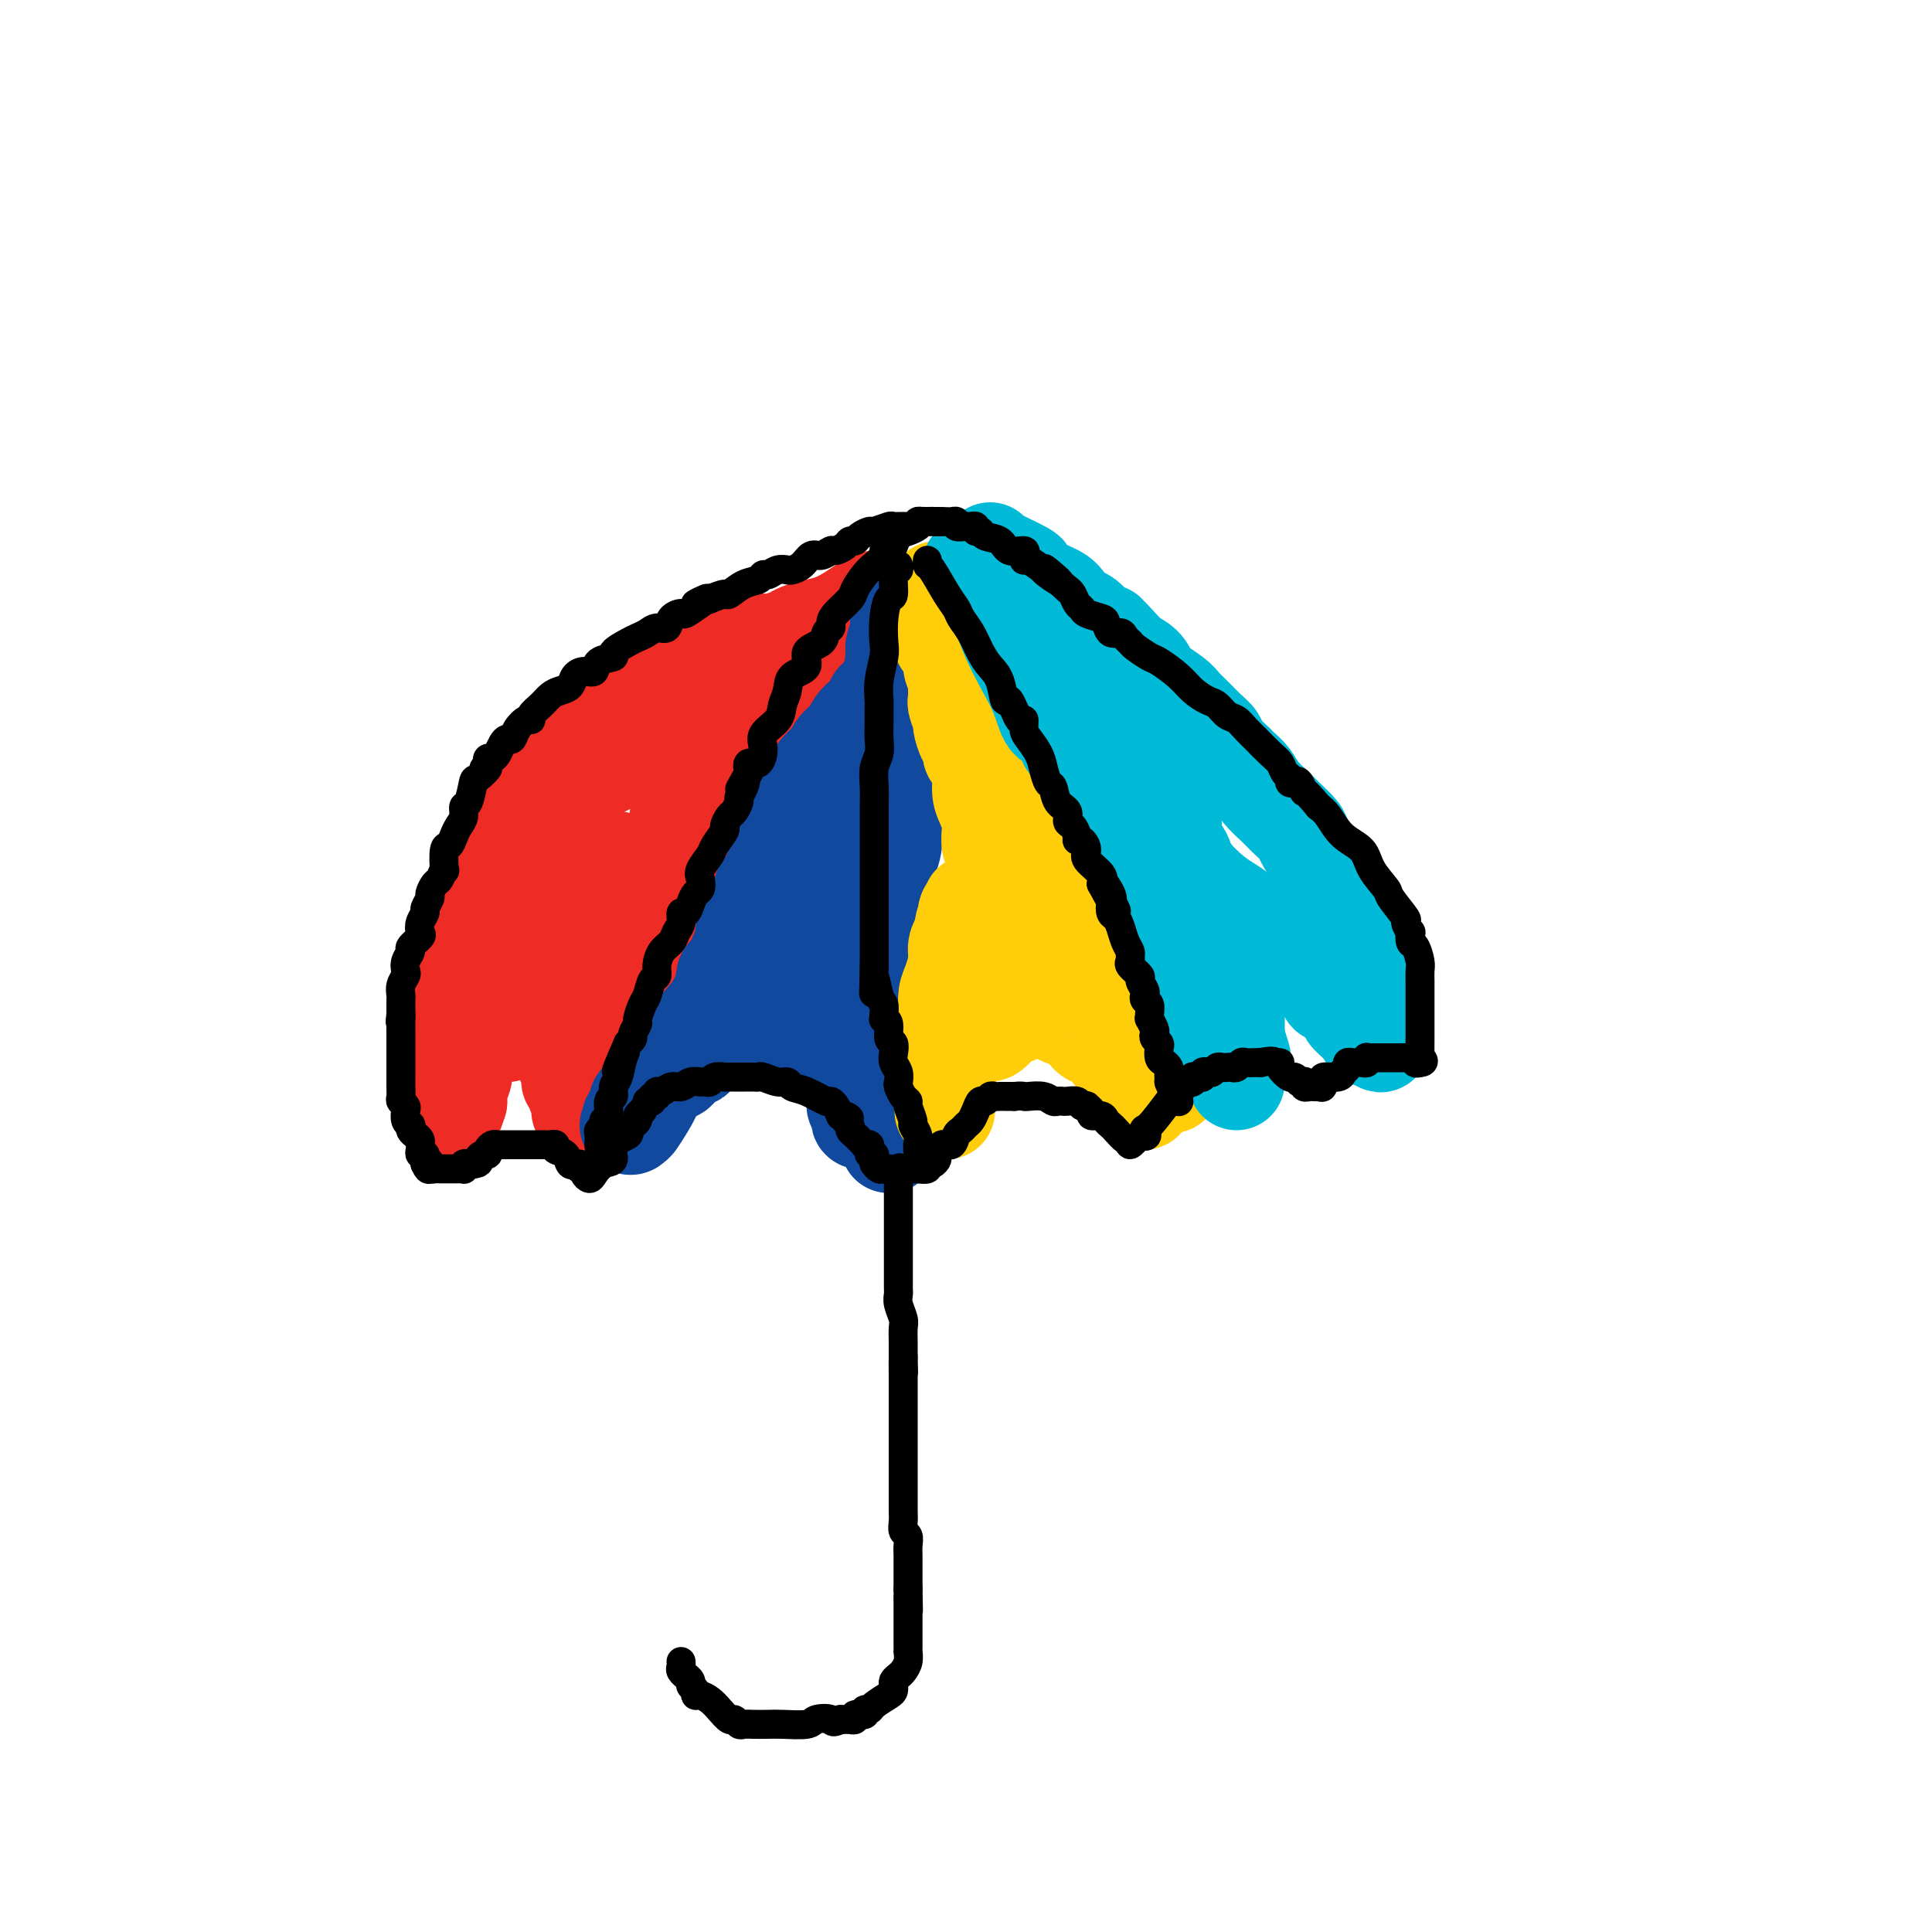 <svg viewBox='0 0 400 400' version='1.1' xmlns='http://www.w3.org/2000/svg' xmlns:xlink='http://www.w3.org/1999/xlink'><g fill='none' stroke='#EE2B24' stroke-width='20' stroke-linecap='round' stroke-linejoin='round'><path d='M183,124c-0.353,0.018 -0.705,0.036 -1,0c-0.295,-0.036 -0.532,-0.126 -1,0c-0.468,0.126 -1.165,0.468 -2,1c-0.835,0.532 -1.807,1.256 -3,2c-1.193,0.744 -2.606,1.510 -4,2c-1.394,0.490 -2.767,0.704 -4,1c-1.233,0.296 -2.325,0.674 -3,1c-0.675,0.326 -0.932,0.598 -2,1c-1.068,0.402 -2.945,0.932 -4,1c-1.055,0.068 -1.288,-0.327 -2,0c-0.712,0.327 -1.904,1.376 -3,2c-1.096,0.624 -2.097,0.825 -3,1c-0.903,0.175 -1.707,0.325 -3,1c-1.293,0.675 -3.074,1.873 -5,3c-1.926,1.127 -3.997,2.181 -6,3c-2.003,0.819 -3.937,1.402 -5,2c-1.063,0.598 -1.254,1.212 -2,2c-0.746,0.788 -2.047,1.751 -3,2c-0.953,0.249 -1.558,-0.214 -2,0c-0.442,0.214 -0.721,1.107 -1,2'/><path d='M124,151c-4.070,2.374 -2.245,1.308 -2,1c0.245,-0.308 -1.089,0.143 -2,1c-0.911,0.857 -1.400,2.120 -2,3c-0.600,0.880 -1.312,1.378 -2,2c-0.688,0.622 -1.353,1.369 -2,2c-0.647,0.631 -1.276,1.145 -2,2c-0.724,0.855 -1.542,2.052 -2,3c-0.458,0.948 -0.555,1.646 -1,2c-0.445,0.354 -1.236,0.362 -2,1c-0.764,0.638 -1.499,1.905 -2,3c-0.501,1.095 -0.768,2.019 -1,3c-0.232,0.981 -0.429,2.020 -1,3c-0.571,0.980 -1.516,1.901 -2,3c-0.484,1.099 -0.506,2.376 -1,4c-0.494,1.624 -1.459,3.596 -2,5c-0.541,1.404 -0.656,2.241 -1,4c-0.344,1.759 -0.915,4.439 -1,6c-0.085,1.561 0.318,2.002 0,3c-0.318,0.998 -1.357,2.551 -2,4c-0.643,1.449 -0.890,2.793 -1,4c-0.110,1.207 -0.082,2.275 0,3c0.082,0.725 0.218,1.105 0,2c-0.218,0.895 -0.790,2.306 -1,3c-0.210,0.694 -0.056,0.672 0,1c0.056,0.328 0.015,1.005 0,2c-0.015,0.995 -0.005,2.309 0,3c0.005,0.691 0.004,0.760 0,1c-0.004,0.240 -0.011,0.652 0,1c0.011,0.348 0.042,0.632 0,1c-0.042,0.368 -0.155,0.819 0,1c0.155,0.181 0.577,0.090 1,0'/><path d='M93,228c-0.000,2.735 -0.001,0.571 0,0c0.001,-0.571 0.003,0.451 0,1c-0.003,0.549 -0.012,0.625 0,1c0.012,0.375 0.045,1.049 0,1c-0.045,-0.049 -0.170,-0.820 0,-2c0.170,-1.180 0.633,-2.768 1,-4c0.367,-1.232 0.637,-2.106 1,-3c0.363,-0.894 0.817,-1.808 1,-3c0.183,-1.192 0.094,-2.663 0,-4c-0.094,-1.337 -0.193,-2.540 0,-3c0.193,-0.460 0.680,-0.178 1,-1c0.320,-0.822 0.474,-2.747 1,-4c0.526,-1.253 1.422,-1.832 2,-3c0.578,-1.168 0.836,-2.924 1,-4c0.164,-1.076 0.233,-1.470 1,-3c0.767,-1.530 2.233,-4.194 3,-6c0.767,-1.806 0.835,-2.752 1,-4c0.165,-1.248 0.425,-2.799 1,-4c0.575,-1.201 1.463,-2.054 2,-3c0.537,-0.946 0.721,-1.985 1,-3c0.279,-1.015 0.651,-2.004 1,-3c0.349,-0.996 0.674,-1.998 1,-3'/><path d='M112,171c2.827,-6.696 1.896,-2.935 2,-2c0.104,0.935 1.244,-0.957 2,-2c0.756,-1.043 1.127,-1.236 2,-2c0.873,-0.764 2.249,-2.100 3,-3c0.751,-0.900 0.879,-1.363 2,-2c1.121,-0.637 3.235,-1.446 4,-2c0.765,-0.554 0.180,-0.851 1,-2c0.820,-1.149 3.045,-3.148 4,-4c0.955,-0.852 0.640,-0.555 1,-1c0.360,-0.445 1.395,-1.630 2,-2c0.605,-0.370 0.779,0.075 1,0c0.221,-0.075 0.488,-0.672 1,-1c0.512,-0.328 1.270,-0.388 2,-1c0.730,-0.612 1.434,-1.776 2,-2c0.566,-0.224 0.995,0.491 2,0c1.005,-0.491 2.588,-2.187 4,-3c1.412,-0.813 2.655,-0.744 3,-1c0.345,-0.256 -0.207,-0.838 0,-1c0.207,-0.162 1.172,0.098 2,0c0.828,-0.098 1.519,-0.552 2,-1c0.481,-0.448 0.752,-0.889 1,-1c0.248,-0.111 0.472,0.110 1,0c0.528,-0.110 1.358,-0.550 2,-1c0.642,-0.450 1.094,-0.909 2,-1c0.906,-0.091 2.266,0.186 3,0c0.734,-0.186 0.841,-0.834 1,-1c0.159,-0.166 0.371,0.152 1,0c0.629,-0.152 1.674,-0.773 2,-1c0.326,-0.227 -0.066,-0.061 0,0c0.066,0.061 0.590,0.017 1,0c0.410,-0.017 0.705,-0.009 1,0'/><path d='M169,134c4.587,-1.702 2.055,-0.456 1,0c-1.055,0.456 -0.631,0.121 -1,0c-0.369,-0.121 -1.530,-0.030 -2,0c-0.470,0.030 -0.248,-0.002 -1,0c-0.752,0.002 -2.476,0.039 -3,0c-0.524,-0.039 0.154,-0.154 0,0c-0.154,0.154 -1.140,0.577 -2,1c-0.860,0.423 -1.593,0.846 -2,1c-0.407,0.154 -0.489,0.041 -1,0c-0.511,-0.041 -1.450,-0.008 -2,0c-0.550,0.008 -0.711,-0.009 -1,0c-0.289,0.009 -0.707,0.045 -1,0c-0.293,-0.045 -0.460,-0.170 -1,0c-0.540,0.170 -1.454,0.637 -2,1c-0.546,0.363 -0.724,0.623 -1,1c-0.276,0.377 -0.651,0.871 -1,1c-0.349,0.129 -0.671,-0.106 -1,0c-0.329,0.106 -0.664,0.553 -1,1'/><path d='M147,140c-3.843,1.124 -2.451,0.933 -2,1c0.451,0.067 -0.039,0.390 -1,1c-0.961,0.610 -2.394,1.507 -3,2c-0.606,0.493 -0.385,0.583 -1,1c-0.615,0.417 -2.066,1.162 -3,2c-0.934,0.838 -1.352,1.768 -2,2c-0.648,0.232 -1.525,-0.233 -2,0c-0.475,0.233 -0.546,1.166 -1,2c-0.454,0.834 -1.291,1.570 -2,2c-0.709,0.430 -1.291,0.555 -2,1c-0.709,0.445 -1.544,1.211 -2,2c-0.456,0.789 -0.533,1.601 -1,2c-0.467,0.399 -1.324,0.383 -2,1c-0.676,0.617 -1.170,1.866 -2,3c-0.830,1.134 -1.996,2.154 -3,3c-1.004,0.846 -1.845,1.517 -2,2c-0.155,0.483 0.376,0.776 0,1c-0.376,0.224 -1.659,0.378 -2,1c-0.341,0.622 0.259,1.714 0,2c-0.259,0.286 -1.379,-0.232 -2,0c-0.621,0.232 -0.745,1.214 -1,2c-0.255,0.786 -0.643,1.375 -1,2c-0.357,0.625 -0.683,1.285 -1,2c-0.317,0.715 -0.625,1.483 -1,2c-0.375,0.517 -0.819,0.783 -1,1c-0.181,0.217 -0.100,0.387 0,1c0.100,0.613 0.220,1.670 0,2c-0.220,0.330 -0.781,-0.066 -1,0c-0.219,0.066 -0.098,0.595 0,1c0.098,0.405 0.171,0.687 0,1c-0.171,0.313 -0.585,0.656 -1,1'/><path d='M105,186c-1.084,2.425 -0.294,0.987 0,1c0.294,0.013 0.093,1.477 0,2c-0.093,0.523 -0.078,0.105 0,0c0.078,-0.105 0.218,0.105 0,1c-0.218,0.895 -0.795,2.477 -1,3c-0.205,0.523 -0.040,-0.014 0,0c0.040,0.014 -0.046,0.577 0,1c0.046,0.423 0.224,0.704 0,1c-0.224,0.296 -0.848,0.607 -1,1c-0.152,0.393 0.170,0.869 0,1c-0.170,0.131 -0.833,-0.083 -1,0c-0.167,0.083 0.161,0.464 0,1c-0.161,0.536 -0.813,1.229 -1,2c-0.187,0.771 0.090,1.621 0,2c-0.090,0.379 -0.546,0.286 -1,1c-0.454,0.714 -0.906,2.235 -1,3c-0.094,0.765 0.168,0.773 0,1c-0.168,0.227 -0.767,0.674 -1,1c-0.233,0.326 -0.101,0.533 0,1c0.101,0.467 0.171,1.195 0,2c-0.171,0.805 -0.582,1.686 -1,3c-0.418,1.314 -0.844,3.059 -1,4c-0.156,0.941 -0.041,1.076 0,1c0.041,-0.076 0.007,-0.365 0,0c-0.007,0.365 0.012,1.384 0,2c-0.012,0.616 -0.056,0.831 0,1c0.056,0.169 0.211,0.293 0,1c-0.211,0.707 -0.788,1.998 -1,3c-0.212,1.002 -0.061,1.715 0,2c0.061,0.285 0.030,0.143 0,0'/><path d='M95,228c-1.546,5.684 -0.411,-1.107 0,-4c0.411,-2.893 0.096,-1.888 0,-2c-0.096,-0.112 0.026,-1.340 0,-2c-0.026,-0.660 -0.200,-0.750 0,-1c0.200,-0.250 0.773,-0.659 1,-1c0.227,-0.341 0.106,-0.613 0,-1c-0.106,-0.387 -0.197,-0.887 0,-1c0.197,-0.113 0.683,0.162 1,0c0.317,-0.162 0.465,-0.762 1,-1c0.535,-0.238 1.457,-0.115 2,0c0.543,0.115 0.709,0.223 1,0c0.291,-0.223 0.708,-0.778 1,-1c0.292,-0.222 0.458,-0.112 1,0c0.542,0.112 1.459,0.226 2,0c0.541,-0.226 0.704,-0.793 1,-1c0.296,-0.207 0.723,-0.056 1,0c0.277,0.056 0.403,0.015 1,0c0.597,-0.015 1.667,-0.005 2,0c0.333,0.005 -0.069,0.004 0,0c0.069,-0.004 0.610,-0.012 1,0c0.390,0.012 0.629,0.045 1,0c0.371,-0.045 0.873,-0.167 1,0c0.127,0.167 -0.120,0.622 0,1c0.120,0.378 0.606,0.679 1,1c0.394,0.321 0.697,0.660 1,1'/><path d='M115,216c0.574,0.724 0.009,1.035 0,1c-0.009,-0.035 0.537,-0.417 1,0c0.463,0.417 0.842,1.631 1,2c0.158,0.369 0.095,-0.108 0,0c-0.095,0.108 -0.221,0.803 0,1c0.221,0.197 0.790,-0.102 1,0c0.210,0.102 0.060,0.605 0,1c-0.060,0.395 -0.031,0.682 0,1c0.031,0.318 0.065,0.667 0,1c-0.065,0.333 -0.228,0.649 0,1c0.228,0.351 0.846,0.738 1,1c0.154,0.262 -0.155,0.400 0,1c0.155,0.600 0.774,1.661 1,2c0.226,0.339 0.061,-0.043 0,0c-0.061,0.043 -0.016,0.512 0,1c0.016,0.488 0.005,0.997 0,1c-0.005,0.003 -0.002,-0.498 0,-1'/><path d='M120,229c1.243,1.953 1.849,0.335 2,-1c0.151,-1.335 -0.153,-2.388 0,-3c0.153,-0.612 0.762,-0.783 1,-1c0.238,-0.217 0.105,-0.480 0,-1c-0.105,-0.520 -0.182,-1.299 0,-2c0.182,-0.701 0.624,-1.326 1,-2c0.376,-0.674 0.685,-1.398 1,-2c0.315,-0.602 0.635,-1.084 1,-2c0.365,-0.916 0.774,-2.268 1,-4c0.226,-1.732 0.267,-3.845 1,-5c0.733,-1.155 2.157,-1.353 3,-2c0.843,-0.647 1.104,-1.744 1,-3c-0.104,-1.256 -0.572,-2.670 0,-4c0.572,-1.330 2.186,-2.575 3,-4c0.814,-1.425 0.829,-3.029 1,-4c0.171,-0.971 0.496,-1.310 1,-2c0.504,-0.690 1.185,-1.732 2,-3c0.815,-1.268 1.763,-2.761 2,-4c0.237,-1.239 -0.237,-2.222 0,-3c0.237,-0.778 1.184,-1.349 2,-2c0.816,-0.651 1.500,-1.381 2,-2c0.500,-0.619 0.816,-1.126 1,-2c0.184,-0.874 0.237,-2.116 1,-3c0.763,-0.884 2.236,-1.410 3,-2c0.764,-0.590 0.820,-1.246 1,-2c0.180,-0.754 0.483,-1.608 1,-2c0.517,-0.392 1.249,-0.323 2,-1c0.751,-0.677 1.521,-2.099 2,-3c0.479,-0.901 0.667,-1.281 2,-2c1.333,-0.719 3.809,-1.777 5,-3c1.191,-1.223 1.095,-2.612 1,-4'/><path d='M164,149c4.186,-4.451 3.150,-1.579 3,-1c-0.150,0.579 0.586,-1.137 1,-2c0.414,-0.863 0.506,-0.875 1,-1c0.494,-0.125 1.390,-0.363 2,-1c0.610,-0.637 0.933,-1.673 1,-2c0.067,-0.327 -0.123,0.057 0,0c0.123,-0.057 0.559,-0.554 1,-1c0.441,-0.446 0.888,-0.842 1,-1c0.112,-0.158 -0.111,-0.080 0,0c0.111,0.080 0.554,0.161 1,0c0.446,-0.161 0.893,-0.565 1,-1c0.107,-0.435 -0.126,-0.901 0,-1c0.126,-0.099 0.612,0.169 1,0c0.388,-0.169 0.678,-0.776 1,-1c0.322,-0.224 0.677,-0.064 1,0c0.323,0.064 0.613,0.031 1,0c0.387,-0.031 0.872,-0.061 1,0c0.128,0.061 -0.100,0.212 0,0c0.100,-0.212 0.527,-0.788 1,-1c0.473,-0.212 0.992,-0.061 1,0c0.008,0.061 -0.496,0.030 -1,0'/><path d='M182,136c2.777,-2.100 0.720,-0.850 -1,0c-1.720,0.850 -3.103,1.302 -4,2c-0.897,0.698 -1.308,1.644 -2,2c-0.692,0.356 -1.666,0.123 -3,1c-1.334,0.877 -3.030,2.865 -4,4c-0.970,1.135 -1.216,1.417 -2,2c-0.784,0.583 -2.106,1.466 -3,2c-0.894,0.534 -1.361,0.719 -2,1c-0.639,0.281 -1.452,0.656 -2,1c-0.548,0.344 -0.833,0.655 -1,1c-0.167,0.345 -0.217,0.724 -1,1c-0.783,0.276 -2.299,0.451 -3,1c-0.701,0.549 -0.587,1.474 -1,2c-0.413,0.526 -1.352,0.652 -2,1c-0.648,0.348 -1.004,0.916 -1,1c0.004,0.084 0.368,-0.318 0,0c-0.368,0.318 -1.468,1.355 -2,2c-0.532,0.645 -0.496,0.899 -1,1c-0.504,0.101 -1.550,0.048 -2,1c-0.450,0.952 -0.306,2.910 -1,4c-0.694,1.090 -2.227,1.312 -3,2c-0.773,0.688 -0.785,1.840 -1,3c-0.215,1.160 -0.634,2.327 -1,3c-0.366,0.673 -0.679,0.852 -1,1c-0.321,0.148 -0.650,0.266 -1,1c-0.350,0.734 -0.720,2.085 -1,3c-0.280,0.915 -0.470,1.394 -1,2c-0.530,0.606 -1.400,1.338 -2,2c-0.600,0.662 -0.931,1.255 -1,2c-0.069,0.745 0.123,1.641 0,2c-0.123,0.359 -0.562,0.179 -1,0'/><path d='M131,187c-2.122,4.030 -0.428,1.605 0,1c0.428,-0.605 -0.411,0.611 -1,1c-0.589,0.389 -0.927,-0.050 -1,0c-0.073,0.050 0.118,0.590 0,1c-0.118,0.410 -0.545,0.691 -1,1c-0.455,0.309 -0.939,0.647 -1,1c-0.061,0.353 0.299,0.721 0,1c-0.299,0.279 -1.259,0.470 -2,1c-0.741,0.530 -1.263,1.398 -2,2c-0.737,0.602 -1.689,0.938 -2,1c-0.311,0.062 0.021,-0.149 0,0c-0.021,0.149 -0.394,0.659 -1,1c-0.606,0.341 -1.446,0.515 -2,1c-0.554,0.485 -0.821,1.283 -1,1c-0.179,-0.283 -0.269,-1.647 0,-3c0.269,-1.353 0.899,-2.695 1,-4c0.101,-1.305 -0.327,-2.573 0,-4c0.327,-1.427 1.407,-3.011 2,-4c0.593,-0.989 0.698,-1.382 1,-2c0.302,-0.618 0.801,-1.462 1,-2c0.199,-0.538 0.100,-0.769 0,-1'/><path d='M122,180c0.999,-3.111 0.997,-0.890 1,0c0.003,0.890 0.012,0.448 0,0c-0.012,-0.448 -0.044,-0.904 0,-1c0.044,-0.096 0.166,0.166 1,0c0.834,-0.166 2.381,-0.762 3,-1c0.619,-0.238 0.309,-0.119 0,0'/></g>
<g fill='none' stroke='#11499F' stroke-width='20' stroke-linecap='round' stroke-linejoin='round'><path d='M196,131c-0.303,-0.000 -0.606,-0.001 -1,0c-0.394,0.001 -0.879,0.003 -1,0c-0.121,-0.003 0.121,-0.012 0,0c-0.121,0.012 -0.606,0.044 -1,0c-0.394,-0.044 -0.696,-0.162 -1,0c-0.304,0.162 -0.609,0.606 -1,1c-0.391,0.394 -0.868,0.739 -1,1c-0.132,0.261 0.082,0.439 0,1c-0.082,0.561 -0.459,1.506 -1,2c-0.541,0.494 -1.245,0.538 -2,1c-0.755,0.462 -1.560,1.341 -2,2c-0.440,0.659 -0.516,1.097 -1,2c-0.484,0.903 -1.376,2.272 -2,3c-0.624,0.728 -0.979,0.815 -1,1c-0.021,0.185 0.294,0.468 0,1c-0.294,0.532 -1.197,1.312 -2,2c-0.803,0.688 -1.507,1.282 -2,2c-0.493,0.718 -0.776,1.559 -1,2c-0.224,0.441 -0.388,0.481 -1,1c-0.612,0.519 -1.673,1.518 -2,2c-0.327,0.482 0.081,0.448 0,1c-0.081,0.552 -0.652,1.689 -1,2c-0.348,0.311 -0.475,-0.203 -1,0c-0.525,0.203 -1.450,1.124 -2,2c-0.550,0.876 -0.725,1.709 -1,2c-0.275,0.291 -0.651,0.042 -1,1c-0.349,0.958 -0.671,3.123 -1,4c-0.329,0.877 -0.666,0.467 -1,1c-0.334,0.533 -0.667,2.009 -1,3c-0.333,0.991 -0.667,1.495 -1,2'/><path d='M163,173c-3.277,5.931 -0.470,3.757 0,3c0.470,-0.757 -1.398,-0.097 -2,1c-0.602,1.097 0.063,2.632 0,3c-0.063,0.368 -0.854,-0.431 -1,0c-0.146,0.431 0.354,2.090 0,3c-0.354,0.910 -1.563,1.070 -2,1c-0.437,-0.070 -0.102,-0.369 0,0c0.102,0.369 -0.028,1.406 0,2c0.028,0.594 0.215,0.745 0,1c-0.215,0.255 -0.832,0.613 -1,1c-0.168,0.387 0.112,0.803 0,1c-0.112,0.197 -0.618,0.177 -1,1c-0.382,0.823 -0.641,2.491 -1,3c-0.359,0.509 -0.817,-0.140 -1,0c-0.183,0.140 -0.090,1.070 0,2c0.090,0.930 0.178,1.860 0,2c-0.178,0.140 -0.622,-0.509 -1,0c-0.378,0.509 -0.690,2.178 -1,3c-0.310,0.822 -0.618,0.798 -1,1c-0.382,0.202 -0.839,0.632 -1,1c-0.161,0.368 -0.028,0.676 0,1c0.028,0.324 -0.049,0.664 0,1c0.049,0.336 0.224,0.667 0,1c-0.224,0.333 -0.848,0.666 -1,1c-0.152,0.334 0.169,0.667 0,1c-0.169,0.333 -0.829,0.667 -1,1c-0.171,0.333 0.148,0.667 0,1c-0.148,0.333 -0.761,0.667 -1,1c-0.239,0.333 -0.103,0.667 0,1c0.103,0.333 0.172,0.667 0,1c-0.172,0.333 -0.586,0.667 -1,1'/><path d='M146,213c-2.565,6.363 -0.476,2.269 0,1c0.476,-1.269 -0.661,0.287 -1,1c-0.339,0.713 0.120,0.582 0,1c-0.120,0.418 -0.820,1.383 -1,2c-0.180,0.617 0.159,0.886 0,1c-0.159,0.114 -0.816,0.073 -1,0c-0.184,-0.073 0.106,-0.178 0,0c-0.106,0.178 -0.609,0.639 -1,1c-0.391,0.361 -0.669,0.622 -1,1c-0.331,0.378 -0.716,0.872 -1,1c-0.284,0.128 -0.469,-0.110 -1,0c-0.531,0.110 -1.409,0.570 -2,1c-0.591,0.430 -0.894,0.832 -1,1c-0.106,0.168 -0.013,0.101 0,0c0.013,-0.101 -0.053,-0.238 0,0c0.053,0.238 0.226,0.851 0,1c-0.226,0.149 -0.849,-0.167 -1,0c-0.151,0.167 0.171,0.815 0,1c-0.171,0.185 -0.834,-0.095 -1,0c-0.166,0.095 0.166,0.564 0,1c-0.166,0.436 -0.829,0.838 -1,1c-0.171,0.162 0.150,0.082 0,0c-0.150,-0.082 -0.772,-0.166 -1,0c-0.228,0.166 -0.061,0.583 0,1c0.061,0.417 0.018,0.833 0,1c-0.018,0.167 -0.009,0.083 0,0'/><path d='M132,230c-2.412,2.734 -1.440,1.067 -1,1c0.440,-0.067 0.350,1.464 0,2c-0.350,0.536 -0.959,0.075 -1,0c-0.041,-0.075 0.485,0.236 1,0c0.515,-0.236 1.020,-1.020 1,-1c-0.020,0.020 -0.565,0.845 0,0c0.565,-0.845 2.241,-3.360 3,-5c0.759,-1.640 0.600,-2.404 1,-3c0.400,-0.596 1.360,-1.024 2,-2c0.640,-0.976 0.960,-2.499 1,-3c0.040,-0.501 -0.201,0.020 0,0c0.201,-0.020 0.844,-0.583 1,-1c0.156,-0.417 -0.175,-0.689 0,-1c0.175,-0.311 0.856,-0.661 1,-1c0.144,-0.339 -0.250,-0.668 0,-1c0.250,-0.332 1.144,-0.666 2,-1c0.856,-0.334 1.673,-0.667 2,-1c0.327,-0.333 0.163,-0.667 0,-1'/><path d='M145,212c2.507,-3.475 1.774,-1.663 2,-1c0.226,0.663 1.412,0.178 2,0c0.588,-0.178 0.579,-0.048 1,0c0.421,0.048 1.271,0.013 2,0c0.729,-0.013 1.336,-0.003 2,0c0.664,0.003 1.386,-0.000 2,0c0.614,0.000 1.120,0.004 2,0c0.880,-0.004 2.135,-0.016 3,0c0.865,0.016 1.340,0.060 2,0c0.660,-0.060 1.505,-0.223 2,0c0.495,0.223 0.640,0.834 1,1c0.360,0.166 0.936,-0.111 1,0c0.064,0.111 -0.382,0.611 0,1c0.382,0.389 1.594,0.668 2,1c0.406,0.332 0.006,0.719 0,1c-0.006,0.281 0.381,0.457 1,1c0.619,0.543 1.471,1.454 2,2c0.529,0.546 0.734,0.729 1,1c0.266,0.271 0.592,0.630 1,1c0.408,0.370 0.898,0.750 1,1c0.102,0.250 -0.184,0.371 0,1c0.184,0.629 0.838,1.765 1,2c0.162,0.235 -0.166,-0.432 0,0c0.166,0.432 0.828,1.962 1,3c0.172,1.038 -0.146,1.585 0,2c0.146,0.415 0.757,0.697 1,1c0.243,0.303 0.117,0.628 0,1c-0.117,0.372 -0.224,0.793 0,1c0.224,0.207 0.778,0.202 1,0c0.222,-0.202 0.111,-0.601 0,-1'/><path d='M179,231c2.170,2.647 0.596,-0.737 0,-2c-0.596,-1.263 -0.215,-0.407 0,-1c0.215,-0.593 0.264,-2.635 0,-4c-0.264,-1.365 -0.841,-2.053 -1,-3c-0.159,-0.947 0.101,-2.151 0,-3c-0.101,-0.849 -0.562,-1.341 -1,-2c-0.438,-0.659 -0.852,-1.483 -1,-2c-0.148,-0.517 -0.028,-0.727 0,-1c0.028,-0.273 -0.035,-0.608 0,-1c0.035,-0.392 0.168,-0.841 0,-1c-0.168,-0.159 -0.638,-0.027 -1,0c-0.362,0.027 -0.617,-0.049 -1,0c-0.383,0.049 -0.893,0.224 -1,0c-0.107,-0.224 0.191,-0.847 0,-1c-0.191,-0.153 -0.869,0.166 -1,0c-0.131,-0.166 0.287,-0.815 0,-1c-0.287,-0.185 -1.278,0.095 -2,0c-0.722,-0.095 -1.174,-0.564 -2,-1c-0.826,-0.436 -2.026,-0.838 -3,-1c-0.974,-0.162 -1.724,-0.082 -2,0c-0.276,0.082 -0.079,0.166 0,0c0.079,-0.166 0.039,-0.583 0,-1'/><path d='M163,206c-1.822,-1.171 0.121,-1.599 1,-2c0.879,-0.401 0.692,-0.775 1,-2c0.308,-1.225 1.111,-3.300 2,-5c0.889,-1.700 1.863,-3.023 2,-4c0.137,-0.977 -0.563,-1.606 0,-3c0.563,-1.394 2.388,-3.553 3,-5c0.612,-1.447 0.010,-2.181 0,-3c-0.010,-0.819 0.571,-1.721 1,-3c0.429,-1.279 0.707,-2.933 1,-4c0.293,-1.067 0.599,-1.547 1,-2c0.401,-0.453 0.895,-0.879 1,-2c0.105,-1.121 -0.178,-2.937 0,-4c0.178,-1.063 0.816,-1.371 1,-2c0.184,-0.629 -0.087,-1.577 0,-2c0.087,-0.423 0.530,-0.319 1,-1c0.470,-0.681 0.966,-2.145 1,-3c0.034,-0.855 -0.393,-1.099 0,-2c0.393,-0.901 1.607,-2.458 2,-3c0.393,-0.542 -0.036,-0.068 0,-1c0.036,-0.932 0.535,-3.271 1,-4c0.465,-0.729 0.895,0.151 1,0c0.105,-0.151 -0.115,-1.335 0,-2c0.115,-0.665 0.567,-0.813 1,-1c0.433,-0.187 0.848,-0.412 1,-1c0.152,-0.588 0.041,-1.537 0,-2c-0.041,-0.463 -0.012,-0.438 0,-1c0.012,-0.562 0.007,-1.709 0,-2c-0.007,-0.291 -0.016,0.276 0,0c0.016,-0.276 0.056,-1.393 0,-2c-0.056,-0.607 -0.207,-0.702 0,-1c0.207,-0.298 0.774,-0.799 1,-1c0.226,-0.201 0.113,-0.100 0,0'/><path d='M186,136c3.558,-10.637 0.953,-2.229 0,1c-0.953,3.229 -0.255,1.279 0,1c0.255,-0.279 0.068,1.114 0,2c-0.068,0.886 -0.018,1.266 0,2c0.018,0.734 0.005,1.824 0,3c-0.005,1.176 -0.000,2.439 0,3c0.000,0.561 -0.004,0.419 0,1c0.004,0.581 0.015,1.885 0,3c-0.015,1.115 -0.057,2.042 0,3c0.057,0.958 0.211,1.947 0,3c-0.211,1.053 -0.789,2.171 -1,3c-0.211,0.829 -0.057,1.371 0,2c0.057,0.629 0.017,1.346 0,2c-0.017,0.654 -0.010,1.244 0,2c0.010,0.756 0.023,1.677 0,2c-0.023,0.323 -0.083,0.049 0,1c0.083,0.951 0.309,3.129 0,5c-0.309,1.871 -1.155,3.436 -2,5'/><path d='M183,180c-0.465,6.864 -0.128,2.024 0,1c0.128,-1.024 0.048,1.767 0,3c-0.048,1.233 -0.065,0.909 0,1c0.065,0.091 0.213,0.597 0,1c-0.213,0.403 -0.788,0.703 -1,1c-0.212,0.297 -0.061,0.592 0,1c0.061,0.408 0.030,0.929 0,1c-0.030,0.071 -0.061,-0.306 0,0c0.061,0.306 0.212,1.297 0,2c-0.212,0.703 -0.789,1.120 -1,2c-0.211,0.880 -0.057,2.225 0,3c0.057,0.775 0.015,0.980 0,1c-0.015,0.020 -0.004,-0.144 0,0c0.004,0.144 0.001,0.597 0,1c-0.001,0.403 -0.000,0.756 0,1c0.000,0.244 0.000,0.380 0,1c-0.000,0.620 -0.001,1.724 0,2c0.001,0.276 0.004,-0.276 0,0c-0.004,0.276 -0.015,1.382 0,2c0.015,0.618 0.057,0.750 0,1c-0.057,0.250 -0.212,0.619 0,1c0.212,0.381 0.793,0.773 1,1c0.207,0.227 0.041,0.288 0,1c-0.041,0.712 0.041,2.074 0,3c-0.041,0.926 -0.207,1.415 0,2c0.207,0.585 0.788,1.266 1,2c0.212,0.734 0.057,1.523 0,2c-0.057,0.477 -0.015,0.643 0,1c0.015,0.357 0.004,0.904 0,1c-0.004,0.096 -0.001,-0.258 0,0c0.001,0.258 0.001,1.129 0,2'/><path d='M183,221c-0.060,6.526 -0.208,2.340 0,1c0.208,-1.340 0.774,0.166 1,1c0.226,0.834 0.113,0.997 0,1c-0.113,0.003 -0.226,-0.152 0,0c0.226,0.152 0.793,0.611 1,1c0.207,0.389 0.056,0.707 0,1c-0.056,0.293 -0.015,0.562 0,1c0.015,0.438 0.004,1.045 0,1c-0.004,-0.045 -0.001,-0.741 0,0c0.001,0.741 -0.000,2.919 0,4c0.000,1.081 0.001,1.064 0,1c-0.001,-0.064 -0.004,-0.176 0,0c0.004,0.176 0.015,0.640 0,1c-0.015,0.360 -0.057,0.617 0,1c0.057,0.383 0.211,0.894 0,1c-0.211,0.106 -0.789,-0.192 -1,0c-0.211,0.192 -0.057,0.872 0,1c0.057,0.128 0.015,-0.298 0,-1c-0.015,-0.702 -0.004,-1.680 0,-3c0.004,-1.320 0.001,-2.983 0,-5c-0.001,-2.017 -0.000,-4.389 0,-6c0.000,-1.611 0.000,-2.460 0,-4c-0.000,-1.540 -0.000,-3.770 0,-6'/><path d='M184,212c-0.110,-3.631 0.115,-1.210 0,-1c-0.115,0.210 -0.570,-1.792 -1,-3c-0.430,-1.208 -0.834,-1.622 -1,-2c-0.166,-0.378 -0.095,-0.722 0,-1c0.095,-0.278 0.214,-0.492 0,-1c-0.214,-0.508 -0.761,-1.311 -1,-2c-0.239,-0.689 -0.168,-1.263 0,-2c0.168,-0.737 0.435,-1.637 0,-3c-0.435,-1.363 -1.570,-3.189 -2,-4c-0.430,-0.811 -0.154,-0.607 0,-1c0.154,-0.393 0.185,-1.385 0,-2c-0.185,-0.615 -0.585,-0.855 -1,-1c-0.415,-0.145 -0.843,-0.195 -1,-1c-0.157,-0.805 -0.042,-2.366 0,-3c0.042,-0.634 0.011,-0.343 0,-1c-0.011,-0.657 -0.004,-2.263 0,-3c0.004,-0.737 0.004,-0.604 0,-1c-0.004,-0.396 -0.012,-1.320 0,-2c0.012,-0.680 0.044,-1.114 0,-2c-0.044,-0.886 -0.166,-2.222 0,-3c0.166,-0.778 0.618,-0.997 1,-2c0.382,-1.003 0.694,-2.789 1,-4c0.306,-1.211 0.608,-1.846 1,-3c0.392,-1.154 0.875,-2.828 1,-4c0.125,-1.172 -0.107,-1.841 0,-3c0.107,-1.159 0.554,-2.809 1,-4c0.446,-1.191 0.890,-1.924 1,-3c0.110,-1.076 -0.115,-2.495 0,-4c0.115,-1.505 0.569,-3.098 1,-4c0.431,-0.902 0.837,-1.115 1,-2c0.163,-0.885 0.081,-2.443 0,-4'/><path d='M185,136c1.177,-6.068 0.119,-2.739 0,-2c-0.119,0.739 0.700,-1.111 1,-2c0.300,-0.889 0.080,-0.816 0,-1c-0.080,-0.184 -0.022,-0.624 0,-1c0.022,-0.376 0.006,-0.688 0,-1c-0.006,-0.312 -0.002,-0.622 0,-1c0.002,-0.378 0.000,-0.822 0,-1c-0.000,-0.178 -0.000,-0.089 0,0'/></g>
<g fill='none' stroke='#FFCD0A' stroke-width='20' stroke-linecap='round' stroke-linejoin='round'><path d='M194,122c0.003,0.352 0.005,0.704 0,1c-0.005,0.296 -0.018,0.536 0,1c0.018,0.464 0.065,1.154 0,2c-0.065,0.846 -0.243,1.850 0,3c0.243,1.150 0.906,2.446 1,3c0.094,0.554 -0.381,0.367 0,1c0.381,0.633 1.619,2.088 2,3c0.381,0.912 -0.094,1.281 0,2c0.094,0.719 0.756,1.787 1,2c0.244,0.213 0.069,-0.429 0,0c-0.069,0.429 -0.033,1.930 0,3c0.033,1.070 0.064,1.709 0,2c-0.064,0.291 -0.223,0.234 0,1c0.223,0.766 0.830,2.356 1,3c0.170,0.644 -0.095,0.342 0,1c0.095,0.658 0.551,2.275 1,3c0.449,0.725 0.890,0.557 1,1c0.110,0.443 -0.111,1.497 0,2c0.111,0.503 0.555,0.457 1,1c0.445,0.543 0.890,1.677 1,3c0.110,1.323 -0.115,2.834 0,4c0.115,1.166 0.570,1.986 1,3c0.430,1.014 0.833,2.222 1,3c0.167,0.778 0.096,1.126 0,2c-0.096,0.874 -0.218,2.274 0,3c0.218,0.726 0.777,0.779 1,1c0.223,0.221 0.112,0.611 0,1'/><path d='M206,177c1.856,9.141 0.497,4.492 0,3c-0.497,-1.492 -0.133,0.173 0,1c0.133,0.827 0.035,0.816 0,1c-0.035,0.184 -0.007,0.562 0,1c0.007,0.438 -0.006,0.936 0,1c0.006,0.064 0.031,-0.306 0,0c-0.031,0.306 -0.118,1.289 0,2c0.118,0.711 0.440,1.149 0,2c-0.440,0.851 -1.642,2.113 -2,3c-0.358,0.887 0.129,1.397 0,2c-0.129,0.603 -0.875,1.298 -1,2c-0.125,0.702 0.369,1.410 0,2c-0.369,0.590 -1.602,1.061 -2,2c-0.398,0.939 0.038,2.346 0,3c-0.038,0.654 -0.550,0.555 -1,1c-0.450,0.445 -0.839,1.436 -1,2c-0.161,0.564 -0.095,0.703 0,1c0.095,0.297 0.218,0.752 0,1c-0.218,0.248 -0.776,0.290 -1,1c-0.224,0.710 -0.113,2.087 0,3c0.113,0.913 0.226,1.363 0,2c-0.226,0.637 -0.793,1.463 -1,2c-0.207,0.537 -0.054,0.786 0,1c0.054,0.214 0.011,0.394 0,1c-0.011,0.606 0.011,1.640 0,2c-0.011,0.360 -0.056,0.047 0,0c0.056,-0.047 0.211,0.173 0,1c-0.211,0.827 -0.789,2.263 -1,3c-0.211,0.737 -0.057,0.775 0,1c0.057,0.225 0.016,0.636 0,1c-0.016,0.364 -0.008,0.682 0,1'/><path d='M196,226c-1.547,7.743 -0.415,2.599 0,1c0.415,-1.599 0.111,0.347 0,1c-0.111,0.653 -0.030,0.014 0,0c0.030,-0.014 0.008,0.597 0,1c-0.008,0.403 -0.002,0.597 0,1c0.002,0.403 0.001,1.015 0,1c-0.001,-0.015 -0.000,-0.659 0,-1c0.000,-0.341 0.000,-0.381 0,-1c-0.000,-0.619 0.000,-1.818 0,-3c-0.000,-1.182 -0.000,-2.347 0,-4c0.000,-1.653 0.000,-3.793 0,-5c-0.000,-1.207 -0.001,-1.481 0,-2c0.001,-0.519 0.003,-1.282 0,-2c-0.003,-0.718 -0.011,-1.392 0,-2c0.011,-0.608 0.041,-1.150 0,-2c-0.041,-0.850 -0.152,-2.010 0,-3c0.152,-0.990 0.566,-1.812 1,-3c0.434,-1.188 0.886,-2.743 1,-4c0.114,-1.257 -0.110,-2.216 0,-3c0.110,-0.784 0.555,-1.392 1,-2'/><path d='M199,194c0.708,-5.697 0.977,-2.440 1,-2c0.023,0.440 -0.201,-1.939 0,-3c0.201,-1.061 0.826,-0.805 1,-1c0.174,-0.195 -0.105,-0.841 0,-1c0.105,-0.159 0.592,0.168 1,0c0.408,-0.168 0.735,-0.829 1,-1c0.265,-0.171 0.466,0.150 1,0c0.534,-0.150 1.400,-0.772 2,-1c0.600,-0.228 0.934,-0.064 1,0c0.066,0.064 -0.135,0.028 0,0c0.135,-0.028 0.605,-0.048 1,0c0.395,0.048 0.715,0.164 1,0c0.285,-0.164 0.533,-0.606 1,0c0.467,0.606 1.151,2.261 3,4c1.849,1.739 4.864,3.561 7,5c2.136,1.439 3.394,2.494 5,4c1.606,1.506 3.559,3.464 5,5c1.441,1.536 2.370,2.648 3,3c0.630,0.352 0.960,-0.058 1,0c0.040,0.058 -0.210,0.585 0,1c0.210,0.415 0.878,0.717 1,1c0.122,0.283 -0.304,0.547 0,1c0.304,0.453 1.338,1.096 2,2c0.662,0.904 0.952,2.070 1,3c0.048,0.930 -0.146,1.624 0,2c0.146,0.376 0.631,0.433 1,1c0.369,0.567 0.621,1.644 1,2c0.379,0.356 0.885,-0.008 1,0c0.115,0.008 -0.161,0.387 0,1c0.161,0.613 0.760,1.461 1,2c0.240,0.539 0.120,0.770 0,1'/><path d='M242,223c1.087,2.553 0.303,1.434 0,1c-0.303,-0.434 -0.126,-0.185 0,0c0.126,0.185 0.200,0.305 0,0c-0.200,-0.305 -0.676,-1.034 -1,-2c-0.324,-0.966 -0.496,-2.169 -1,-3c-0.504,-0.831 -1.339,-1.291 -2,-2c-0.661,-0.709 -1.146,-1.667 -2,-3c-0.854,-1.333 -2.075,-3.039 -3,-4c-0.925,-0.961 -1.553,-1.176 -2,-2c-0.447,-0.824 -0.712,-2.258 -1,-3c-0.288,-0.742 -0.598,-0.791 -1,-1c-0.402,-0.209 -0.895,-0.578 -1,-1c-0.105,-0.422 0.179,-0.898 0,-1c-0.179,-0.102 -0.821,0.168 -1,0c-0.179,-0.168 0.106,-0.776 0,-1c-0.106,-0.224 -0.602,-0.064 -1,0c-0.398,0.064 -0.699,0.032 -1,0'/><path d='M225,201c-2.594,-3.874 -0.579,-2.558 0,-2c0.579,0.558 -0.279,0.360 -1,0c-0.721,-0.360 -1.306,-0.881 -2,-1c-0.694,-0.119 -1.497,0.164 -2,0c-0.503,-0.164 -0.707,-0.776 -1,-1c-0.293,-0.224 -0.674,-0.061 -1,0c-0.326,0.061 -0.598,0.019 -1,0c-0.402,-0.019 -0.935,-0.016 -1,0c-0.065,0.016 0.337,0.046 0,0c-0.337,-0.046 -1.415,-0.167 -2,0c-0.585,0.167 -0.677,0.623 -1,1c-0.323,0.377 -0.875,0.676 -1,1c-0.125,0.324 0.179,0.674 0,1c-0.179,0.326 -0.840,0.626 -1,1c-0.160,0.374 0.182,0.820 0,1c-0.182,0.180 -0.889,0.094 -1,0c-0.111,-0.094 0.373,-0.195 0,0c-0.373,0.195 -1.602,0.686 -2,1c-0.398,0.314 0.034,0.452 0,1c-0.034,0.548 -0.535,1.505 -1,2c-0.465,0.495 -0.895,0.529 -1,1c-0.105,0.471 0.115,1.379 0,2c-0.115,0.621 -0.566,0.955 -1,1c-0.434,0.045 -0.852,-0.199 -1,0c-0.148,0.199 -0.027,0.842 0,1c0.027,0.158 -0.040,-0.168 0,0c0.040,0.168 0.186,0.828 0,1c-0.186,0.172 -0.704,-0.146 -1,0c-0.296,0.146 -0.370,0.756 0,1c0.370,0.244 1.185,0.122 2,0'/><path d='M205,213c-0.800,2.142 1.200,-0.004 2,-1c0.800,-0.996 0.399,-0.841 1,-1c0.601,-0.159 2.202,-0.631 3,-1c0.798,-0.369 0.792,-0.633 1,-1c0.208,-0.367 0.630,-0.836 1,-1c0.370,-0.164 0.690,-0.022 1,0c0.310,0.022 0.611,-0.075 1,0c0.389,0.075 0.866,0.322 2,1c1.134,0.678 2.923,1.789 4,2c1.077,0.211 1.441,-0.476 2,0c0.559,0.476 1.313,2.116 2,3c0.687,0.884 1.307,1.011 2,1c0.693,-0.011 1.458,-0.162 2,0c0.542,0.162 0.861,0.636 1,1c0.139,0.364 0.098,0.619 0,1c-0.098,0.381 -0.251,0.889 0,1c0.251,0.111 0.908,-0.177 1,0c0.092,0.177 -0.382,0.817 0,1c0.382,0.183 1.619,-0.092 2,0c0.381,0.092 -0.094,0.549 0,1c0.094,0.451 0.756,0.895 1,1c0.244,0.105 0.069,-0.129 0,0c-0.069,0.129 -0.033,0.622 0,1c0.033,0.378 0.064,0.640 0,1c-0.064,0.360 -0.223,0.818 0,1c0.223,0.182 0.829,0.087 1,0c0.171,-0.087 -0.094,-0.168 0,0c0.094,0.168 0.547,0.584 1,1'/><path d='M236,225c1.099,1.708 0.347,0.978 0,1c-0.347,0.022 -0.287,0.795 0,1c0.287,0.205 0.802,-0.158 1,0c0.198,0.158 0.077,0.838 0,1c-0.077,0.162 -0.112,-0.193 0,-2c0.112,-1.807 0.369,-5.066 0,-7c-0.369,-1.934 -1.366,-2.545 -2,-4c-0.634,-1.455 -0.905,-3.756 -1,-5c-0.095,-1.244 -0.014,-1.432 0,-2c0.014,-0.568 -0.038,-1.518 0,-2c0.038,-0.482 0.165,-0.497 0,-1c-0.165,-0.503 -0.622,-1.494 -1,-2c-0.378,-0.506 -0.679,-0.527 -1,-1c-0.321,-0.473 -0.663,-1.396 -1,-2c-0.337,-0.604 -0.667,-0.888 -1,-2c-0.333,-1.112 -0.667,-3.053 -1,-4c-0.333,-0.947 -0.666,-0.900 -1,-1c-0.334,-0.100 -0.671,-0.348 -1,-1c-0.329,-0.652 -0.652,-1.708 -1,-3c-0.348,-1.292 -0.723,-2.818 -1,-4c-0.277,-1.182 -0.456,-2.018 -1,-3c-0.544,-0.982 -1.454,-2.111 -2,-4c-0.546,-1.889 -0.727,-4.540 -1,-6c-0.273,-1.460 -0.636,-1.730 -1,-2'/><path d='M220,170c-2.057,-6.045 -0.201,-3.158 0,-3c0.201,0.158 -1.255,-2.412 -2,-4c-0.745,-1.588 -0.781,-2.192 -1,-3c-0.219,-0.808 -0.622,-1.818 -1,-3c-0.378,-1.182 -0.731,-2.536 -1,-4c-0.269,-1.464 -0.453,-3.039 -1,-5c-0.547,-1.961 -1.456,-4.307 -2,-6c-0.544,-1.693 -0.724,-2.733 -1,-4c-0.276,-1.267 -0.649,-2.759 -1,-4c-0.351,-1.241 -0.682,-2.230 -1,-3c-0.318,-0.770 -0.624,-1.323 -1,-2c-0.376,-0.677 -0.822,-1.480 -1,-2c-0.178,-0.520 -0.089,-0.759 0,-1c0.089,-0.241 0.178,-0.484 0,-1c-0.178,-0.516 -0.622,-1.305 -1,-2c-0.378,-0.695 -0.690,-1.295 -1,-2c-0.310,-0.705 -0.619,-1.513 -1,-2c-0.381,-0.487 -0.834,-0.653 -1,-1c-0.166,-0.347 -0.044,-0.877 0,-1c0.044,-0.123 0.012,0.159 0,0c-0.012,-0.159 -0.003,-0.760 0,-1c0.003,-0.240 0.002,-0.120 0,0'/></g>
<g fill='none' stroke='#00BAD8' stroke-width='20' stroke-linecap='round' stroke-linejoin='round'><path d='M201,117c0.322,0.029 0.645,0.058 1,0c0.355,-0.058 0.743,-0.205 1,0c0.257,0.205 0.383,0.760 1,1c0.617,0.240 1.726,0.163 3,1c1.274,0.837 2.713,2.587 5,5c2.287,2.413 5.422,5.488 7,7c1.578,1.512 1.599,1.462 2,2c0.401,0.538 1.182,1.665 2,2c0.818,0.335 1.672,-0.122 2,0c0.328,0.122 0.128,0.824 0,1c-0.128,0.176 -0.184,-0.172 0,0c0.184,0.172 0.608,0.865 1,1c0.392,0.135 0.752,-0.288 1,0c0.248,0.288 0.385,1.286 1,2c0.615,0.714 1.709,1.143 2,2c0.291,0.857 -0.220,2.140 0,3c0.220,0.860 1.172,1.295 2,2c0.828,0.705 1.531,1.679 2,3c0.469,1.321 0.703,2.991 1,4c0.297,1.009 0.657,1.359 1,2c0.343,0.641 0.669,1.574 1,2c0.331,0.426 0.666,0.345 1,1c0.334,0.655 0.667,2.044 1,3c0.333,0.956 0.667,1.478 1,2'/><path d='M240,163c1.731,3.923 1.059,2.730 1,3c-0.059,0.270 0.495,2.003 1,3c0.505,0.997 0.962,1.259 1,2c0.038,0.741 -0.344,1.960 0,3c0.344,1.040 1.415,1.901 2,3c0.585,1.099 0.685,2.436 1,3c0.315,0.564 0.845,0.356 1,1c0.155,0.644 -0.063,2.141 0,3c0.063,0.859 0.408,1.082 1,2c0.592,0.918 1.430,2.533 2,3c0.570,0.467 0.871,-0.212 1,0c0.129,0.212 0.086,1.316 0,2c-0.086,0.684 -0.215,0.946 0,1c0.215,0.054 0.775,-0.102 1,0c0.225,0.102 0.117,0.461 0,1c-0.117,0.539 -0.241,1.257 0,2c0.241,0.743 0.848,1.512 1,2c0.152,0.488 -0.152,0.694 0,1c0.152,0.306 0.759,0.710 1,1c0.241,0.290 0.116,0.464 0,1c-0.116,0.536 -0.224,1.434 0,2c0.224,0.566 0.778,0.798 1,1c0.222,0.202 0.112,0.372 0,1c-0.112,0.628 -0.226,1.712 0,2c0.226,0.288 0.793,-0.222 1,0c0.207,0.222 0.056,1.177 0,2c-0.056,0.823 -0.015,1.516 0,2c0.015,0.484 0.004,0.759 0,1c-0.004,0.241 -0.001,0.450 0,1c0.001,0.550 0.000,1.443 0,2c-0.000,0.557 -0.000,0.779 0,1'/><path d='M256,215c2.475,7.936 0.663,1.776 0,0c-0.663,-1.776 -0.178,0.834 0,2c0.178,1.166 0.048,0.890 0,1c-0.048,0.110 -0.013,0.606 0,1c0.013,0.394 0.003,0.684 0,1c-0.003,0.316 -0.001,0.657 0,1c0.001,0.343 -0.000,0.688 0,1c0.000,0.312 0.002,0.593 0,1c-0.002,0.407 -0.006,0.942 0,1c0.006,0.058 0.022,-0.361 0,-1c-0.022,-0.639 -0.082,-1.499 0,-2c0.082,-0.501 0.306,-0.643 0,-1c-0.306,-0.357 -1.143,-0.929 -2,-2c-0.857,-1.071 -1.735,-2.642 -2,-4c-0.265,-1.358 0.084,-2.502 0,-3c-0.084,-0.498 -0.600,-0.350 -1,-1c-0.400,-0.650 -0.685,-2.098 -1,-3c-0.315,-0.902 -0.662,-1.258 -1,-2c-0.338,-0.742 -0.669,-1.871 -1,-3'/><path d='M248,202c-1.178,-3.295 -0.123,-0.533 0,0c0.123,0.533 -0.685,-1.163 -1,-2c-0.315,-0.837 -0.136,-0.816 0,-1c0.136,-0.184 0.228,-0.573 0,-1c-0.228,-0.427 -0.778,-0.891 -1,-1c-0.222,-0.109 -0.118,0.139 0,0c0.118,-0.139 0.250,-0.663 0,-1c-0.250,-0.337 -0.883,-0.486 -1,-1c-0.117,-0.514 0.282,-1.391 0,-2c-0.282,-0.609 -1.244,-0.949 -2,-2c-0.756,-1.051 -1.305,-2.812 -2,-4c-0.695,-1.188 -1.537,-1.804 -2,-3c-0.463,-1.196 -0.548,-2.972 -1,-4c-0.452,-1.028 -1.273,-1.307 -2,-2c-0.727,-0.693 -1.361,-1.800 -2,-3c-0.639,-1.200 -1.283,-2.495 -2,-4c-0.717,-1.505 -1.505,-3.221 -2,-4c-0.495,-0.779 -0.695,-0.620 -1,-1c-0.305,-0.380 -0.716,-1.299 -1,-2c-0.284,-0.701 -0.442,-1.184 -1,-2c-0.558,-0.816 -1.514,-1.964 -2,-3c-0.486,-1.036 -0.500,-1.960 -1,-3c-0.500,-1.040 -1.485,-2.198 -2,-3c-0.515,-0.802 -0.561,-1.250 -1,-2c-0.439,-0.750 -1.270,-1.802 -2,-3c-0.730,-1.198 -1.358,-2.541 -2,-4c-0.642,-1.459 -1.296,-3.035 -2,-4c-0.704,-0.965 -1.457,-1.321 -2,-2c-0.543,-0.679 -0.877,-1.683 -1,-2c-0.123,-0.317 -0.035,0.052 0,0c0.035,-0.052 0.018,-0.526 0,-1'/><path d='M212,135c-5.548,-11.039 -1.418,-5.136 -1,-4c0.418,1.136 -2.878,-2.494 -4,-4c-1.122,-1.506 -0.071,-0.887 0,-1c0.071,-0.113 -0.836,-0.959 -1,-1c-0.164,-0.041 0.417,0.721 1,2c0.583,1.279 1.168,3.073 2,5c0.832,1.927 1.910,3.987 3,6c1.090,2.013 2.191,3.979 3,6c0.809,2.021 1.324,4.098 2,5c0.676,0.902 1.512,0.629 2,1c0.488,0.371 0.629,1.387 1,2c0.371,0.613 0.974,0.824 1,1c0.026,0.176 -0.523,0.319 0,1c0.523,0.681 2.118,1.902 3,3c0.882,1.098 1.051,2.075 2,3c0.949,0.925 2.680,1.799 4,3c1.320,1.201 2.231,2.730 3,4c0.769,1.270 1.395,2.280 2,3c0.605,0.720 1.187,1.149 2,2c0.813,0.851 1.857,2.125 3,3c1.143,0.875 2.385,1.351 3,2c0.615,0.649 0.604,1.471 1,2c0.396,0.529 1.198,0.764 2,1'/><path d='M246,180c4.587,4.884 1.556,1.592 1,1c-0.556,-0.592 1.365,1.514 3,3c1.635,1.486 2.984,2.351 4,3c1.016,0.649 1.698,1.082 3,2c1.302,0.918 3.226,2.321 4,3c0.774,0.679 0.400,0.632 1,1c0.600,0.368 2.174,1.149 3,2c0.826,0.851 0.903,1.771 1,2c0.097,0.229 0.215,-0.235 1,0c0.785,0.235 2.237,1.167 3,2c0.763,0.833 0.838,1.566 1,2c0.162,0.434 0.410,0.568 1,1c0.590,0.432 1.521,1.163 2,2c0.479,0.837 0.505,1.782 1,2c0.495,0.218 1.460,-0.289 2,0c0.540,0.289 0.655,1.374 1,2c0.345,0.626 0.919,0.794 1,1c0.081,0.206 -0.332,0.450 0,1c0.332,0.550 1.410,1.406 2,2c0.590,0.594 0.694,0.927 1,1c0.306,0.073 0.814,-0.115 1,0c0.186,0.115 0.050,0.531 0,1c-0.050,0.469 -0.014,0.991 0,1c0.014,0.009 0.007,-0.496 0,-1'/><path d='M283,214c5.724,4.913 1.535,0.196 0,-2c-1.535,-2.196 -0.414,-1.873 0,-3c0.414,-1.127 0.122,-3.706 0,-5c-0.122,-1.294 -0.073,-1.305 0,-2c0.073,-0.695 0.170,-2.076 0,-3c-0.170,-0.924 -0.606,-1.393 -1,-2c-0.394,-0.607 -0.747,-1.354 -1,-2c-0.253,-0.646 -0.405,-1.193 -1,-2c-0.595,-0.807 -1.632,-1.874 -2,-3c-0.368,-1.126 -0.066,-2.310 0,-3c0.066,-0.690 -0.105,-0.885 -1,-2c-0.895,-1.115 -2.514,-3.151 -3,-4c-0.486,-0.849 0.161,-0.510 0,-1c-0.161,-0.490 -1.130,-1.807 -2,-3c-0.870,-1.193 -1.640,-2.262 -2,-3c-0.360,-0.738 -0.308,-1.146 -1,-2c-0.692,-0.854 -2.126,-2.155 -3,-3c-0.874,-0.845 -1.188,-1.233 -2,-2c-0.812,-0.767 -2.123,-1.914 -3,-3c-0.877,-1.086 -1.319,-2.111 -2,-3c-0.681,-0.889 -1.599,-1.641 -2,-2c-0.401,-0.359 -0.285,-0.327 -1,-1c-0.715,-0.673 -2.261,-2.053 -3,-3c-0.739,-0.947 -0.671,-1.460 -1,-2c-0.329,-0.540 -1.054,-1.106 -2,-2c-0.946,-0.894 -2.111,-2.116 -3,-3c-0.889,-0.884 -1.501,-1.430 -2,-2c-0.499,-0.570 -0.886,-1.163 -2,-2c-1.114,-0.837 -2.954,-1.918 -4,-3c-1.046,-1.082 -1.299,-2.166 -2,-3c-0.701,-0.834 -1.851,-1.417 -3,-2'/><path d='M234,136c-6.705,-7.234 -4.469,-4.820 -4,-4c0.469,0.820 -0.831,0.046 -2,-1c-1.169,-1.046 -2.207,-2.363 -3,-3c-0.793,-0.637 -1.341,-0.594 -2,-1c-0.659,-0.406 -1.431,-1.259 -2,-2c-0.569,-0.741 -0.936,-1.368 -2,-2c-1.064,-0.632 -2.824,-1.268 -4,-2c-1.176,-0.732 -1.769,-1.559 -2,-2c-0.231,-0.441 -0.101,-0.497 -1,-1c-0.899,-0.503 -2.829,-1.454 -4,-2c-1.171,-0.546 -1.585,-0.685 -2,-1c-0.415,-0.315 -0.833,-0.804 -1,-1c-0.167,-0.196 -0.084,-0.098 0,0'/></g>
<g fill='none' stroke='#000000' stroke-width='6' stroke-linecap='round' stroke-linejoin='round'><path d='M195,108c-0.446,0.000 -0.893,0.000 -1,0c-0.107,-0.000 0.125,-0.001 0,0c-0.125,0.001 -0.607,0.004 -1,0c-0.393,-0.004 -0.698,-0.015 -1,0c-0.302,0.015 -0.600,0.057 -1,0c-0.400,-0.057 -0.903,-0.212 -1,0c-0.097,0.212 0.212,0.793 0,1c-0.212,0.207 -0.945,0.041 -2,0c-1.055,-0.041 -2.433,0.044 -3,0c-0.567,-0.044 -0.323,-0.218 -1,0c-0.677,0.218 -2.276,0.828 -3,1c-0.724,0.172 -0.574,-0.095 -1,0c-0.426,0.095 -1.427,0.551 -2,1c-0.573,0.449 -0.716,0.890 -1,1c-0.284,0.110 -0.709,-0.110 -1,0c-0.291,0.110 -0.448,0.549 -1,1c-0.552,0.451 -1.498,0.912 -2,1c-0.502,0.088 -0.558,-0.197 -1,0c-0.442,0.197 -1.269,0.876 -2,1c-0.731,0.124 -1.364,-0.308 -2,0c-0.636,0.308 -1.273,1.354 -2,2c-0.727,0.646 -1.543,0.890 -2,1c-0.457,0.110 -0.555,0.085 -1,0c-0.445,-0.085 -1.238,-0.231 -2,0c-0.762,0.231 -1.493,0.840 -2,1c-0.507,0.160 -0.789,-0.130 -1,0c-0.211,0.130 -0.352,0.678 -1,1c-0.648,0.322 -1.802,0.416 -3,1c-1.198,0.584 -2.438,1.657 -3,2c-0.562,0.343 -0.446,-0.045 -1,0c-0.554,0.045 -1.777,0.522 -3,1'/><path d='M147,124c-5.472,2.138 -2.153,0.484 -1,0c1.153,-0.484 0.139,0.204 -1,1c-1.139,0.796 -2.402,1.701 -3,2c-0.598,0.299 -0.530,-0.008 -1,0c-0.470,0.008 -1.477,0.331 -2,1c-0.523,0.669 -0.561,1.684 -1,2c-0.439,0.316 -1.278,-0.066 -2,0c-0.722,0.066 -1.325,0.581 -2,1c-0.675,0.419 -1.421,0.741 -2,1c-0.579,0.259 -0.991,0.455 -2,1c-1.009,0.545 -2.616,1.438 -3,2c-0.384,0.562 0.454,0.794 0,1c-0.454,0.206 -2.201,0.388 -3,1c-0.799,0.612 -0.651,1.656 -1,2c-0.349,0.344 -1.196,-0.011 -2,0c-0.804,0.011 -1.566,0.387 -2,1c-0.434,0.613 -0.541,1.463 -1,2c-0.459,0.537 -1.271,0.761 -2,1c-0.729,0.239 -1.374,0.493 -2,1c-0.626,0.507 -1.232,1.266 -2,2c-0.768,0.734 -1.697,1.444 -2,2c-0.303,0.556 0.021,0.957 0,1c-0.021,0.043 -0.387,-0.274 -1,0c-0.613,0.274 -1.474,1.138 -2,2c-0.526,0.862 -0.718,1.724 -1,2c-0.282,0.276 -0.654,-0.032 -1,0c-0.346,0.032 -0.667,0.404 -1,1c-0.333,0.596 -0.677,1.418 -1,2c-0.323,0.582 -0.625,0.926 -1,1c-0.375,0.074 -0.821,-0.122 -1,0c-0.179,0.122 -0.089,0.561 0,1'/><path d='M101,158c-1.903,2.270 -0.160,0.947 0,1c0.160,0.053 -1.263,1.484 -2,2c-0.737,0.516 -0.789,0.116 -1,1c-0.211,0.884 -0.581,3.051 -1,4c-0.419,0.949 -0.885,0.679 -1,1c-0.115,0.321 0.123,1.234 0,2c-0.123,0.766 -0.608,1.384 -1,2c-0.392,0.616 -0.693,1.231 -1,2c-0.307,0.769 -0.621,1.691 -1,2c-0.379,0.309 -0.822,0.004 -1,1c-0.178,0.996 -0.090,3.293 0,4c0.090,0.707 0.183,-0.177 0,0c-0.183,0.177 -0.642,1.413 -1,2c-0.358,0.587 -0.617,0.524 -1,1c-0.383,0.476 -0.891,1.492 -1,2c-0.109,0.508 0.180,0.507 0,1c-0.180,0.493 -0.831,1.479 -1,2c-0.169,0.521 0.143,0.577 0,1c-0.143,0.423 -0.741,1.212 -1,2c-0.259,0.788 -0.178,1.576 0,2c0.178,0.424 0.454,0.485 0,1c-0.454,0.515 -1.637,1.485 -2,2c-0.363,0.515 0.095,0.574 0,1c-0.095,0.426 -0.743,1.217 -1,2c-0.257,0.783 -0.121,1.558 0,2c0.121,0.442 0.229,0.551 0,1c-0.229,0.449 -0.793,1.236 -1,2c-0.207,0.764 -0.055,1.504 0,2c0.055,0.496 0.015,0.749 0,1c-0.015,0.251 -0.004,0.500 0,1c0.004,0.500 0.002,1.250 0,2'/><path d='M83,210c-0.309,2.440 -0.083,1.539 0,1c0.083,-0.539 0.022,-0.716 0,0c-0.022,0.716 -0.006,2.323 0,3c0.006,0.677 0.002,0.422 0,1c-0.002,0.578 -0.000,1.987 0,3c0.000,1.013 0.000,1.630 0,2c-0.000,0.370 -0.000,0.493 0,1c0.000,0.507 0.000,1.396 0,2c-0.000,0.604 -0.001,0.921 0,1c0.001,0.079 0.004,-0.081 0,0c-0.004,0.081 -0.015,0.402 0,1c0.015,0.598 0.056,1.473 0,2c-0.056,0.527 -0.207,0.705 0,1c0.207,0.295 0.774,0.705 1,1c0.226,0.295 0.112,0.474 0,1c-0.112,0.526 -0.224,1.398 0,2c0.224,0.602 0.782,0.935 1,1c0.218,0.065 0.097,-0.136 0,0c-0.097,0.136 -0.170,0.611 0,1c0.170,0.389 0.581,0.692 1,1c0.419,0.308 0.845,0.621 1,1c0.155,0.379 0.041,0.823 0,1c-0.041,0.177 -0.007,0.085 0,0c0.007,-0.085 -0.012,-0.163 0,0c0.012,0.163 0.056,0.569 0,1c-0.056,0.431 -0.211,0.889 0,1c0.211,0.111 0.788,-0.124 1,0c0.212,0.124 0.061,0.607 0,1c-0.061,0.393 -0.030,0.697 0,1'/><path d='M88,241c0.997,2.182 0.988,0.637 1,0c0.012,-0.637 0.045,-0.367 0,0c-0.045,0.367 -0.168,0.830 0,1c0.168,0.170 0.626,0.046 1,0c0.374,-0.046 0.664,-0.012 1,0c0.336,0.012 0.717,0.004 1,0c0.283,-0.004 0.467,-0.005 1,0c0.533,0.005 1.414,0.015 2,0c0.586,-0.015 0.878,-0.057 1,0c0.122,0.057 0.074,0.211 0,0c-0.074,-0.211 -0.174,-0.788 0,-1c0.174,-0.212 0.621,-0.061 1,0c0.379,0.061 0.689,0.030 1,0'/><path d='M98,241c1.730,-0.163 1.055,-0.569 1,-1c-0.055,-0.431 0.510,-0.886 1,-1c0.490,-0.114 0.905,0.113 1,0c0.095,-0.113 -0.129,-0.566 0,-1c0.129,-0.434 0.612,-0.848 1,-1c0.388,-0.152 0.681,-0.041 1,0c0.319,0.041 0.663,0.011 1,0c0.337,-0.011 0.668,-0.003 1,0c0.332,0.003 0.667,0.001 1,0c0.333,-0.001 0.666,-0.000 1,0c0.334,0.000 0.670,0.000 1,0c0.330,-0.000 0.653,-0.000 1,0c0.347,0.000 0.719,0.000 1,0c0.281,-0.000 0.472,-0.001 1,0c0.528,0.001 1.394,0.004 2,0c0.606,-0.004 0.954,-0.013 1,0c0.046,0.013 -0.209,0.050 0,0c0.209,-0.050 0.883,-0.185 1,0c0.117,0.185 -0.322,0.690 0,1c0.322,0.310 1.406,0.423 2,1c0.594,0.577 0.698,1.617 1,2c0.302,0.383 0.800,0.109 1,0c0.200,-0.109 0.100,-0.055 0,0'/><path d='M119,241c1.017,0.555 1.060,-0.057 1,0c-0.060,0.057 -0.224,0.784 0,1c0.224,0.216 0.836,-0.079 1,0c0.164,0.079 -0.119,0.531 0,1c0.119,0.469 0.642,0.953 1,1c0.358,0.047 0.552,-0.344 1,-1c0.448,-0.656 1.148,-1.576 2,-2c0.852,-0.424 1.854,-0.352 2,-1c0.146,-0.648 -0.564,-2.015 0,-3c0.564,-0.985 2.404,-1.587 3,-2c0.596,-0.413 -0.051,-0.635 0,-1c0.051,-0.365 0.801,-0.871 1,-1c0.199,-0.129 -0.153,0.120 0,0c0.153,-0.120 0.810,-0.609 1,-1c0.190,-0.391 -0.089,-0.683 0,-1c0.089,-0.317 0.544,-0.658 1,-1'/><path d='M133,230c1.399,-2.172 0.896,-2.103 1,-2c0.104,0.103 0.815,0.239 1,0c0.185,-0.239 -0.155,-0.853 0,-1c0.155,-0.147 0.804,0.172 1,0c0.196,-0.172 -0.061,-0.834 0,-1c0.061,-0.166 0.440,0.166 1,0c0.560,-0.166 1.302,-0.829 2,-1c0.698,-0.171 1.353,0.151 2,0c0.647,-0.151 1.285,-0.776 2,-1c0.715,-0.224 1.506,-0.046 2,0c0.494,0.046 0.691,-0.040 1,0c0.309,0.040 0.731,0.207 1,0c0.269,-0.207 0.387,-0.788 1,-1c0.613,-0.212 1.721,-0.057 2,0c0.279,0.057 -0.273,0.015 0,0c0.273,-0.015 1.369,-0.004 2,0c0.631,0.004 0.797,-0.000 1,0c0.203,0.000 0.442,0.004 1,0c0.558,-0.004 1.435,-0.016 2,0c0.565,0.016 0.819,0.060 1,0c0.181,-0.060 0.291,-0.225 1,0c0.709,0.225 2.019,0.838 3,1c0.981,0.162 1.635,-0.129 2,0c0.365,0.129 0.440,0.678 1,1c0.560,0.322 1.603,0.418 3,1c1.397,0.582 3.148,1.651 4,2c0.852,0.349 0.806,-0.021 1,0c0.194,0.021 0.627,0.435 1,1c0.373,0.565 0.687,1.283 1,2'/><path d='M174,231c3.028,1.190 1.599,0.164 1,0c-0.599,-0.164 -0.368,0.533 0,1c0.368,0.467 0.873,0.703 1,1c0.127,0.297 -0.125,0.654 0,1c0.125,0.346 0.626,0.680 1,1c0.374,0.320 0.622,0.624 1,1c0.378,0.376 0.885,0.823 1,1c0.115,0.177 -0.162,0.085 0,0c0.162,-0.085 0.761,-0.164 1,0c0.239,0.164 0.116,0.569 0,1c-0.116,0.431 -0.227,0.886 0,1c0.227,0.114 0.792,-0.114 1,0c0.208,0.114 0.059,0.570 0,1c-0.059,0.430 -0.027,0.833 0,1c0.027,0.167 0.049,0.097 0,0c-0.049,-0.097 -0.168,-0.222 0,0c0.168,0.222 0.622,0.791 1,1c0.378,0.209 0.679,0.060 1,0c0.321,-0.060 0.660,-0.030 1,0'/><path d='M184,242c1.953,1.702 1.834,0.456 2,0c0.166,-0.456 0.617,-0.122 1,0c0.383,0.122 0.699,0.034 1,0c0.301,-0.034 0.588,-0.013 1,0c0.412,0.013 0.950,0.018 1,0c0.050,-0.018 -0.389,-0.061 0,0c0.389,0.061 1.606,0.225 2,0c0.394,-0.225 -0.036,-0.839 0,-1c0.036,-0.161 0.538,0.130 1,0c0.462,-0.130 0.883,-0.683 1,-1c0.117,-0.317 -0.071,-0.400 0,-1c0.071,-0.600 0.400,-1.719 1,-2c0.600,-0.281 1.470,0.276 2,0c0.530,-0.276 0.719,-1.386 1,-2c0.281,-0.614 0.653,-0.733 1,-1c0.347,-0.267 0.670,-0.683 1,-1c0.330,-0.317 0.666,-0.533 1,-1c0.334,-0.467 0.667,-1.183 1,-2c0.333,-0.817 0.668,-1.736 1,-2c0.332,-0.264 0.663,0.125 1,0c0.337,-0.125 0.682,-0.766 1,-1c0.318,-0.234 0.610,-0.063 1,0c0.390,0.063 0.878,0.017 1,0c0.122,-0.017 -0.122,-0.005 0,0c0.122,0.005 0.610,0.001 1,0c0.390,-0.001 0.683,-0.000 1,0c0.317,0.000 0.659,0.000 1,0'/><path d='M210,227c1.361,-0.159 1.765,-0.057 2,0c0.235,0.057 0.301,0.068 1,0c0.699,-0.068 2.032,-0.214 3,0c0.968,0.214 1.573,0.788 2,1c0.427,0.212 0.677,0.060 1,0c0.323,-0.060 0.717,-0.030 1,0c0.283,0.030 0.453,0.060 1,0c0.547,-0.060 1.471,-0.209 2,0c0.529,0.209 0.662,0.778 1,1c0.338,0.222 0.882,0.097 1,0c0.118,-0.097 -0.190,-0.167 0,0c0.190,0.167 0.877,0.570 1,1c0.123,0.430 -0.319,0.888 0,1c0.319,0.112 1.398,-0.120 2,0c0.602,0.120 0.725,0.593 1,1c0.275,0.407 0.701,0.749 1,1c0.299,0.251 0.471,0.412 1,1c0.529,0.588 1.415,1.602 2,2c0.585,0.398 0.868,0.179 1,0c0.132,-0.179 0.112,-0.317 0,0c-0.112,0.317 -0.318,1.091 0,1c0.318,-0.091 1.159,-1.045 2,-2'/><path d='M236,235c2.238,0.839 1.335,-0.563 1,-1c-0.335,-0.437 -0.100,0.090 1,-1c1.100,-1.090 3.064,-3.799 4,-5c0.936,-1.201 0.843,-0.896 1,-1c0.157,-0.104 0.563,-0.617 1,-1c0.437,-0.383 0.905,-0.638 1,-1c0.095,-0.362 -0.185,-0.833 0,-1c0.185,-0.167 0.833,-0.031 1,0c0.167,0.031 -0.149,-0.045 0,0c0.149,0.045 0.762,0.209 1,0c0.238,-0.209 0.101,-0.792 0,-1c-0.101,-0.208 -0.168,-0.042 0,0c0.168,0.042 0.570,-0.040 1,0c0.430,0.040 0.889,0.203 1,0c0.111,-0.203 -0.125,-0.772 0,-1c0.125,-0.228 0.611,-0.113 1,0c0.389,0.113 0.682,0.226 1,0c0.318,-0.226 0.663,-0.792 1,-1c0.337,-0.208 0.668,-0.060 1,0c0.332,0.060 0.665,0.030 1,0c0.335,-0.030 0.671,-0.061 1,0c0.329,0.061 0.652,0.212 1,0c0.348,-0.212 0.720,-0.789 1,-1c0.280,-0.211 0.467,-0.057 1,0c0.533,0.057 1.413,0.015 2,0c0.587,-0.015 0.882,-0.004 1,0c0.118,0.004 0.059,0.002 0,0'/><path d='M261,220c2.931,-0.612 2.760,-0.140 3,0c0.240,0.140 0.891,-0.050 1,0c0.109,0.050 -0.326,0.339 0,1c0.326,0.661 1.412,1.694 2,2c0.588,0.306 0.680,-0.115 1,0c0.320,0.115 0.870,0.767 1,1c0.130,0.233 -0.158,0.048 0,0c0.158,-0.048 0.763,0.040 1,0c0.237,-0.040 0.105,-0.207 0,0c-0.105,0.207 -0.183,0.787 0,1c0.183,0.213 0.626,0.057 1,0c0.374,-0.057 0.678,-0.016 1,0c0.322,0.016 0.661,0.008 1,0'/><path d='M273,225c1.784,0.530 0.244,-0.647 0,-1c-0.244,-0.353 0.809,0.116 1,0c0.191,-0.116 -0.481,-0.819 0,-1c0.481,-0.181 2.114,0.158 3,0c0.886,-0.158 1.025,-0.813 1,-1c-0.025,-0.187 -0.214,0.094 0,0c0.214,-0.094 0.831,-0.561 1,-1c0.169,-0.439 -0.109,-0.849 0,-1c0.109,-0.151 0.604,-0.044 1,0c0.396,0.044 0.694,0.026 1,0c0.306,-0.026 0.621,-0.060 1,0c0.379,0.060 0.823,0.212 1,0c0.177,-0.212 0.089,-0.789 0,-1c-0.089,-0.211 -0.177,-0.057 0,0c0.177,0.057 0.621,0.015 1,0c0.379,-0.015 0.693,-0.004 1,0c0.307,0.004 0.607,0.001 1,0c0.393,-0.001 0.877,-0.000 1,0c0.123,0.000 -0.117,0.000 0,0c0.117,-0.000 0.591,0.000 1,0c0.409,-0.000 0.755,-0.001 1,0c0.245,0.001 0.391,0.004 1,0c0.609,-0.004 1.683,-0.015 2,0c0.317,0.015 -0.121,0.056 0,0c0.121,-0.056 0.802,-0.207 1,0c0.198,0.207 -0.086,0.774 0,1c0.086,0.226 0.543,0.113 1,0'/><path d='M294,220c1.392,-0.080 0.373,-0.779 0,-1c-0.373,-0.221 -0.100,0.037 0,0c0.100,-0.037 0.027,-0.369 0,-1c-0.027,-0.631 -0.007,-1.559 0,-3c0.007,-1.441 0.002,-3.393 0,-4c-0.002,-0.607 -0.001,0.132 0,0c0.001,-0.132 0.000,-1.134 0,-2c-0.000,-0.866 -0.000,-1.597 0,-2c0.000,-0.403 0.001,-0.477 0,-1c-0.001,-0.523 -0.003,-1.496 0,-2c0.003,-0.504 0.011,-0.539 0,-1c-0.011,-0.461 -0.042,-1.347 0,-2c0.042,-0.653 0.156,-1.073 0,-2c-0.156,-0.927 -0.582,-2.361 -1,-3c-0.418,-0.639 -0.827,-0.483 -1,-1c-0.173,-0.517 -0.110,-1.708 0,-2c0.110,-0.292 0.267,0.313 0,0c-0.267,-0.313 -0.957,-1.546 -1,-2c-0.043,-0.454 0.563,-0.131 0,-1c-0.563,-0.869 -2.293,-2.930 -3,-4c-0.707,-1.070 -0.392,-1.147 -1,-2c-0.608,-0.853 -2.141,-2.480 -3,-4c-0.859,-1.520 -1.045,-2.933 -2,-4c-0.955,-1.067 -2.680,-1.787 -4,-3c-1.320,-1.213 -2.234,-2.918 -3,-4c-0.766,-1.082 -1.383,-1.541 -2,-2'/><path d='M273,167c-3.415,-4.117 -2.953,-2.910 -3,-3c-0.047,-0.090 -0.604,-1.476 -1,-2c-0.396,-0.524 -0.630,-0.185 -1,0c-0.370,0.185 -0.874,0.217 -1,0c-0.126,-0.217 0.126,-0.683 0,-1c-0.126,-0.317 -0.631,-0.486 -1,-1c-0.369,-0.514 -0.602,-1.373 -1,-2c-0.398,-0.627 -0.960,-1.023 -2,-2c-1.040,-0.977 -2.558,-2.537 -3,-3c-0.442,-0.463 0.191,0.170 0,0c-0.191,-0.170 -1.205,-1.144 -2,-2c-0.795,-0.856 -1.371,-1.594 -2,-2c-0.629,-0.406 -1.311,-0.481 -2,-1c-0.689,-0.519 -1.386,-1.481 -2,-2c-0.614,-0.519 -1.146,-0.596 -2,-1c-0.854,-0.404 -2.029,-1.134 -3,-2c-0.971,-0.866 -1.737,-1.867 -3,-3c-1.263,-1.133 -3.021,-2.397 -4,-3c-0.979,-0.603 -1.178,-0.544 -2,-1c-0.822,-0.456 -2.265,-1.427 -3,-2c-0.735,-0.573 -0.761,-0.749 -1,-1c-0.239,-0.251 -0.692,-0.578 -1,-1c-0.308,-0.422 -0.471,-0.939 -1,-1c-0.529,-0.061 -1.423,0.334 -2,0c-0.577,-0.334 -0.837,-1.398 -1,-2c-0.163,-0.602 -0.229,-0.742 -1,-1c-0.771,-0.258 -2.248,-0.633 -3,-1c-0.752,-0.367 -0.779,-0.727 -1,-1c-0.221,-0.273 -0.636,-0.458 -1,-1c-0.364,-0.542 -0.675,-1.441 -1,-2c-0.325,-0.559 -0.662,-0.780 -1,-1'/><path d='M221,122c-8.396,-7.372 -3.384,-3.304 -2,-2c1.384,1.304 -0.858,-0.158 -2,-1c-1.142,-0.842 -1.182,-1.065 -1,-1c0.182,0.065 0.587,0.420 0,0c-0.587,-0.420 -2.167,-1.613 -3,-2c-0.833,-0.387 -0.918,0.033 -1,0c-0.082,-0.033 -0.162,-0.519 0,-1c0.162,-0.481 0.566,-0.956 0,-1c-0.566,-0.044 -2.103,0.343 -3,0c-0.897,-0.343 -1.154,-1.416 -2,-2c-0.846,-0.584 -2.283,-0.678 -3,-1c-0.717,-0.322 -0.716,-0.871 -1,-1c-0.284,-0.129 -0.854,0.163 -1,0c-0.146,-0.163 0.134,-0.779 0,-1c-0.134,-0.221 -0.680,-0.045 -1,0c-0.320,0.045 -0.414,-0.040 -1,0c-0.586,0.040 -1.665,0.207 -2,0c-0.335,-0.207 0.075,-0.787 0,-1c-0.075,-0.213 -0.636,-0.057 -1,0c-0.364,0.057 -0.533,0.016 -1,0c-0.467,-0.016 -1.234,-0.008 -2,0'/><path d='M194,108c-1.640,-0.142 -1.738,0.002 -2,0c-0.262,-0.002 -0.686,-0.152 -1,0c-0.314,0.152 -0.518,0.605 -1,1c-0.482,0.395 -1.244,0.732 -2,1c-0.756,0.268 -1.507,0.466 -2,1c-0.493,0.534 -0.726,1.403 -1,2c-0.274,0.597 -0.587,0.921 -1,1c-0.413,0.079 -0.927,-0.088 -1,0c-0.073,0.088 0.295,0.431 0,1c-0.295,0.569 -1.252,1.363 -2,2c-0.748,0.637 -1.287,1.116 -2,2c-0.713,0.884 -1.602,2.173 -2,3c-0.398,0.827 -0.306,1.190 -1,2c-0.694,0.810 -2.172,2.066 -3,3c-0.828,0.934 -1.004,1.548 -1,2c0.004,0.452 0.190,0.744 0,1c-0.190,0.256 -0.755,0.476 -1,1c-0.245,0.524 -0.170,1.351 -1,2c-0.830,0.649 -2.566,1.121 -3,2c-0.434,0.879 0.433,2.164 0,3c-0.433,0.836 -2.166,1.224 -3,2c-0.834,0.776 -0.769,1.939 -1,3c-0.231,1.061 -0.757,2.019 -1,3c-0.243,0.981 -0.202,1.985 -1,3c-0.798,1.015 -2.435,2.043 -3,3c-0.565,0.957 -0.059,1.844 0,3c0.059,1.156 -0.330,2.580 -1,3c-0.670,0.420 -1.620,-0.166 -2,0c-0.380,0.166 -0.190,1.083 0,2'/><path d='M155,160c-3.028,5.528 -1.599,2.847 -1,2c0.599,-0.847 0.368,0.139 0,1c-0.368,0.861 -0.873,1.597 -1,2c-0.127,0.403 0.126,0.473 0,1c-0.126,0.527 -0.629,1.510 -1,2c-0.371,0.490 -0.609,0.486 -1,1c-0.391,0.514 -0.935,1.545 -1,2c-0.065,0.455 0.350,0.334 0,1c-0.350,0.666 -1.466,2.119 -2,3c-0.534,0.881 -0.486,1.191 -1,2c-0.514,0.809 -1.591,2.117 -2,3c-0.409,0.883 -0.151,1.341 0,2c0.151,0.659 0.194,1.520 0,2c-0.194,0.480 -0.626,0.579 -1,1c-0.374,0.421 -0.692,1.162 -1,2c-0.308,0.838 -0.606,1.772 -1,2c-0.394,0.228 -0.882,-0.249 -1,0c-0.118,0.249 0.136,1.225 0,2c-0.136,0.775 -0.663,1.350 -1,2c-0.337,0.650 -0.486,1.377 -1,2c-0.514,0.623 -1.395,1.144 -2,2c-0.605,0.856 -0.935,2.048 -1,3c-0.065,0.952 0.136,1.663 0,2c-0.136,0.337 -0.610,0.299 -1,1c-0.390,0.701 -0.697,2.142 -1,3c-0.303,0.858 -0.602,1.133 -1,2c-0.398,0.867 -0.894,2.326 -1,3c-0.106,0.674 0.178,0.562 0,1c-0.178,0.438 -0.817,1.426 -1,2c-0.183,0.574 0.091,0.736 0,1c-0.091,0.264 -0.545,0.632 -1,1'/><path d='M130,216c-4.106,9.401 -1.870,4.905 -1,3c0.870,-1.905 0.373,-1.217 0,0c-0.373,1.217 -0.621,2.964 -1,4c-0.379,1.036 -0.890,1.363 -1,2c-0.110,0.637 0.182,1.585 0,2c-0.182,0.415 -0.837,0.297 -1,1c-0.163,0.703 0.167,2.229 0,3c-0.167,0.771 -0.829,0.789 -1,1c-0.171,0.211 0.150,0.616 0,1c-0.150,0.384 -0.772,0.746 -1,1c-0.228,0.254 -0.061,0.400 0,1c0.061,0.600 0.016,1.653 0,2c-0.016,0.347 -0.004,-0.012 0,0c0.004,0.012 0.001,0.395 0,1c-0.001,0.605 -0.000,1.432 0,2c0.000,0.568 0.000,0.877 0,1c-0.000,0.123 -0.000,0.062 0,0'/><path d='M186,117c0.119,0.429 0.238,0.857 0,1c-0.238,0.143 -0.835,-0.001 -1,1c-0.165,1.001 0.100,3.147 0,4c-0.100,0.853 -0.567,0.412 -1,1c-0.433,0.588 -0.834,2.206 -1,4c-0.166,1.794 -0.097,3.764 0,5c0.097,1.236 0.222,1.738 0,3c-0.222,1.262 -0.792,3.286 -1,5c-0.208,1.714 -0.055,3.120 0,4c0.055,0.880 0.011,1.235 0,2c-0.011,0.765 0.011,1.940 0,3c-0.011,1.060 -0.056,2.006 0,3c0.056,0.994 0.211,2.037 0,3c-0.211,0.963 -0.789,1.847 -1,3c-0.211,1.153 -0.057,2.574 0,4c0.057,1.426 0.015,2.856 0,4c-0.015,1.144 -0.004,2.002 0,3c0.004,0.998 0.001,2.137 0,3c-0.001,0.863 -0.000,1.452 0,2c0.000,0.548 0.000,1.057 0,2c-0.000,0.943 -0.000,2.322 0,3c0.000,0.678 0.000,0.656 0,1c-0.000,0.344 -0.000,1.054 0,2c0.000,0.946 0.000,2.128 0,3c-0.000,0.872 -0.000,1.432 0,2c0.000,0.568 0.000,1.142 0,2c-0.000,0.858 -0.000,2.000 0,3c0.000,1.000 0.000,1.857 0,3c-0.000,1.143 -0.000,2.571 0,4'/><path d='M181,200c-0.199,9.650 -0.197,4.274 0,3c0.197,-1.274 0.588,1.553 1,3c0.412,1.447 0.847,1.513 1,2c0.153,0.487 0.026,1.395 0,2c-0.026,0.605 0.049,0.907 0,1c-0.049,0.093 -0.223,-0.022 0,0c0.223,0.022 0.843,0.180 1,1c0.157,0.820 -0.150,2.302 0,3c0.150,0.698 0.758,0.611 1,1c0.242,0.389 0.117,1.255 0,2c-0.117,0.745 -0.225,1.369 0,2c0.225,0.631 0.782,1.269 1,2c0.218,0.731 0.096,1.556 0,2c-0.096,0.444 -0.165,0.508 0,1c0.165,0.492 0.565,1.412 1,2c0.435,0.588 0.905,0.842 1,1c0.095,0.158 -0.185,0.218 0,1c0.185,0.782 0.834,2.285 1,3c0.166,0.715 -0.152,0.640 0,1c0.152,0.360 0.773,1.154 1,2c0.227,0.846 0.061,1.742 0,2c-0.061,0.258 -0.016,-0.123 0,0c0.016,0.123 0.005,0.749 0,1c-0.005,0.251 -0.002,0.125 0,0'/><path d='M192,116c-0.037,0.440 -0.074,0.880 0,1c0.074,0.120 0.261,-0.079 1,1c0.739,1.079 2.032,3.436 3,5c0.968,1.564 1.610,2.334 2,3c0.390,0.666 0.528,1.229 1,2c0.472,0.771 1.278,1.750 2,3c0.722,1.250 1.358,2.772 2,4c0.642,1.228 1.289,2.163 2,3c0.711,0.837 1.487,1.578 2,3c0.513,1.422 0.764,3.526 1,4c0.236,0.474 0.458,-0.681 1,0c0.542,0.681 1.406,3.197 2,4c0.594,0.803 0.919,-0.106 1,0c0.081,0.106 -0.080,1.227 0,2c0.080,0.773 0.403,1.199 1,2c0.597,0.801 1.468,1.976 2,3c0.532,1.024 0.725,1.898 1,3c0.275,1.102 0.633,2.432 1,3c0.367,0.568 0.742,0.375 1,1c0.258,0.625 0.399,2.069 1,3c0.601,0.931 1.663,1.350 2,2c0.337,0.650 -0.051,1.532 0,2c0.051,0.468 0.540,0.524 1,1c0.460,0.476 0.891,1.372 1,2c0.109,0.628 -0.103,0.987 0,1c0.103,0.013 0.522,-0.320 1,0c0.478,0.320 1.015,1.292 1,2c-0.015,0.708 -0.581,1.152 0,2c0.581,0.848 2.309,2.099 3,3c0.691,0.901 0.346,1.450 0,2'/><path d='M228,183c5.736,10.555 2.076,3.444 1,1c-1.076,-2.444 0.433,-0.219 1,1c0.567,1.219 0.193,1.432 0,2c-0.193,0.568 -0.206,1.490 0,2c0.206,0.510 0.629,0.609 1,1c0.371,0.391 0.688,1.075 1,2c0.312,0.925 0.617,2.092 1,3c0.383,0.908 0.842,1.557 1,2c0.158,0.443 0.013,0.681 0,1c-0.013,0.319 0.105,0.719 0,1c-0.105,0.281 -0.434,0.442 0,1c0.434,0.558 1.632,1.512 2,2c0.368,0.488 -0.094,0.511 0,1c0.094,0.489 0.743,1.444 1,2c0.257,0.556 0.122,0.714 0,1c-0.122,0.286 -0.230,0.702 0,1c0.230,0.298 0.797,0.479 1,1c0.203,0.521 0.040,1.382 0,2c-0.040,0.618 0.041,0.991 0,1c-0.041,0.009 -0.203,-0.348 0,0c0.203,0.348 0.773,1.402 1,2c0.227,0.598 0.113,0.741 0,1c-0.113,0.259 -0.224,0.633 0,1c0.224,0.367 0.782,0.728 1,1c0.218,0.272 0.097,0.454 0,1c-0.097,0.546 -0.170,1.456 0,2c0.170,0.544 0.581,0.723 1,1c0.419,0.277 0.844,0.652 1,1c0.156,0.348 0.042,0.671 0,1c-0.042,0.329 -0.012,0.666 0,1c0.012,0.334 0.006,0.667 0,1'/><path d='M242,224c2.409,6.254 1.430,1.388 1,0c-0.430,-1.388 -0.311,0.700 0,2c0.311,1.300 0.815,1.812 1,2c0.185,0.188 0.053,0.054 0,0c-0.053,-0.054 -0.026,-0.027 0,0'/><path d='M186,242c-0.000,0.625 -0.000,1.249 0,2c0.000,0.751 0.000,1.628 0,2c-0.000,0.372 -0.000,0.240 0,1c0.000,0.760 0.000,2.411 0,3c-0.000,0.589 -0.000,0.116 0,1c0.000,0.884 0.000,3.125 0,4c-0.000,0.875 -0.000,0.386 0,1c0.000,0.614 0.000,2.333 0,3c-0.000,0.667 -0.000,0.283 0,1c0.000,0.717 0.000,2.534 0,3c-0.000,0.466 -0.001,-0.420 0,0c0.001,0.420 0.004,2.147 0,3c-0.004,0.853 -0.015,0.832 0,1c0.015,0.168 0.057,0.524 0,1c-0.057,0.476 -0.211,1.073 0,2c0.211,0.927 0.789,2.185 1,3c0.211,0.815 0.057,1.188 0,2c-0.057,0.812 -0.015,2.065 0,3c0.015,0.935 0.004,1.553 0,2c-0.004,0.447 -0.002,0.724 0,1'/><path d='M187,281c0.155,6.107 0.041,1.876 0,1c-0.041,-0.876 -0.011,1.603 0,3c0.011,1.397 0.003,1.711 0,2c-0.003,0.289 -0.001,0.554 0,1c0.001,0.446 0.000,1.075 0,2c-0.000,0.925 -0.000,2.146 0,3c0.000,0.854 0.000,1.341 0,2c-0.000,0.659 -0.000,1.490 0,2c0.000,0.510 0.000,0.700 0,1c-0.000,0.300 -0.000,0.709 0,1c0.000,0.291 0.000,0.463 0,1c-0.000,0.537 0.000,1.440 0,2c-0.000,0.560 -0.000,0.779 0,1c0.000,0.221 0.000,0.444 0,1c-0.000,0.556 -0.000,1.444 0,2c0.000,0.556 0.000,0.779 0,1c-0.000,0.221 -0.000,0.440 0,1c0.000,0.560 0.000,1.462 0,2c-0.000,0.538 -0.001,0.711 0,1c0.001,0.289 0.004,0.692 0,1c-0.004,0.308 -0.015,0.519 0,1c0.015,0.481 0.057,1.232 0,2c-0.057,0.768 -0.211,1.553 0,2c0.211,0.447 0.789,0.557 1,1c0.211,0.443 0.057,1.218 0,2c-0.057,0.782 -0.015,1.571 0,2c0.015,0.429 0.004,0.499 0,1c-0.004,0.501 -0.001,1.433 0,2c0.001,0.567 0.000,0.768 0,1c-0.000,0.232 -0.000,0.495 0,1c0.000,0.505 0.000,1.253 0,2'/><path d='M188,329c0.155,7.829 0.041,3.402 0,2c-0.041,-1.402 -0.011,0.220 0,1c0.011,0.780 0.003,0.719 0,1c-0.003,0.281 -0.001,0.903 0,1c0.001,0.097 0.000,-0.330 0,0c-0.000,0.330 -0.000,1.416 0,2c0.000,0.584 -0.000,0.667 0,1c0.000,0.333 0.000,0.917 0,1c-0.000,0.083 -0.000,-0.333 0,0c0.000,0.333 0.001,1.415 0,2c-0.001,0.585 -0.003,0.671 0,1c0.003,0.329 0.012,0.900 0,1c-0.012,0.100 -0.045,-0.272 0,0c0.045,0.272 0.170,1.186 0,2c-0.170,0.814 -0.634,1.528 -1,2c-0.366,0.472 -0.635,0.703 -1,1c-0.365,0.297 -0.826,0.660 -1,1c-0.174,0.340 -0.059,0.655 0,1c0.059,0.345 0.064,0.718 0,1c-0.064,0.282 -0.197,0.472 -1,1c-0.803,0.528 -2.276,1.394 -3,2c-0.724,0.606 -0.701,0.951 -1,1c-0.299,0.049 -0.921,-0.197 -1,0c-0.079,0.197 0.386,0.837 0,1c-0.386,0.163 -1.623,-0.153 -2,0c-0.377,0.153 0.106,0.773 0,1c-0.106,0.227 -0.802,0.061 -1,0c-0.198,-0.061 0.100,-0.016 0,0c-0.100,0.016 -0.600,0.005 -1,0c-0.400,-0.005 -0.700,-0.002 -1,0'/><path d='M174,356c-1.986,0.944 -1.451,0.306 -2,0c-0.549,-0.306 -2.181,-0.278 -3,0c-0.819,0.278 -0.825,0.806 -2,1c-1.175,0.194 -3.519,0.053 -5,0c-1.481,-0.053 -2.099,-0.018 -3,0c-0.901,0.018 -2.086,0.021 -3,0c-0.914,-0.021 -1.557,-0.064 -2,0c-0.443,0.064 -0.685,0.235 -1,0c-0.315,-0.235 -0.704,-0.876 -1,-1c-0.296,-0.124 -0.500,0.269 -1,0c-0.500,-0.269 -1.296,-1.199 -2,-2c-0.704,-0.801 -1.317,-1.471 -2,-2c-0.683,-0.529 -1.436,-0.915 -2,-1c-0.564,-0.085 -0.940,0.131 -1,0c-0.060,-0.131 0.195,-0.609 0,-1c-0.195,-0.391 -0.841,-0.696 -1,-1c-0.159,-0.304 0.168,-0.606 0,-1c-0.168,-0.394 -0.829,-0.879 -1,-1c-0.171,-0.121 0.150,0.122 0,0c-0.150,-0.122 -0.771,-0.610 -1,-1c-0.229,-0.390 -0.065,-0.683 0,-1c0.065,-0.317 0.033,-0.659 0,-1'/></g>
</svg>